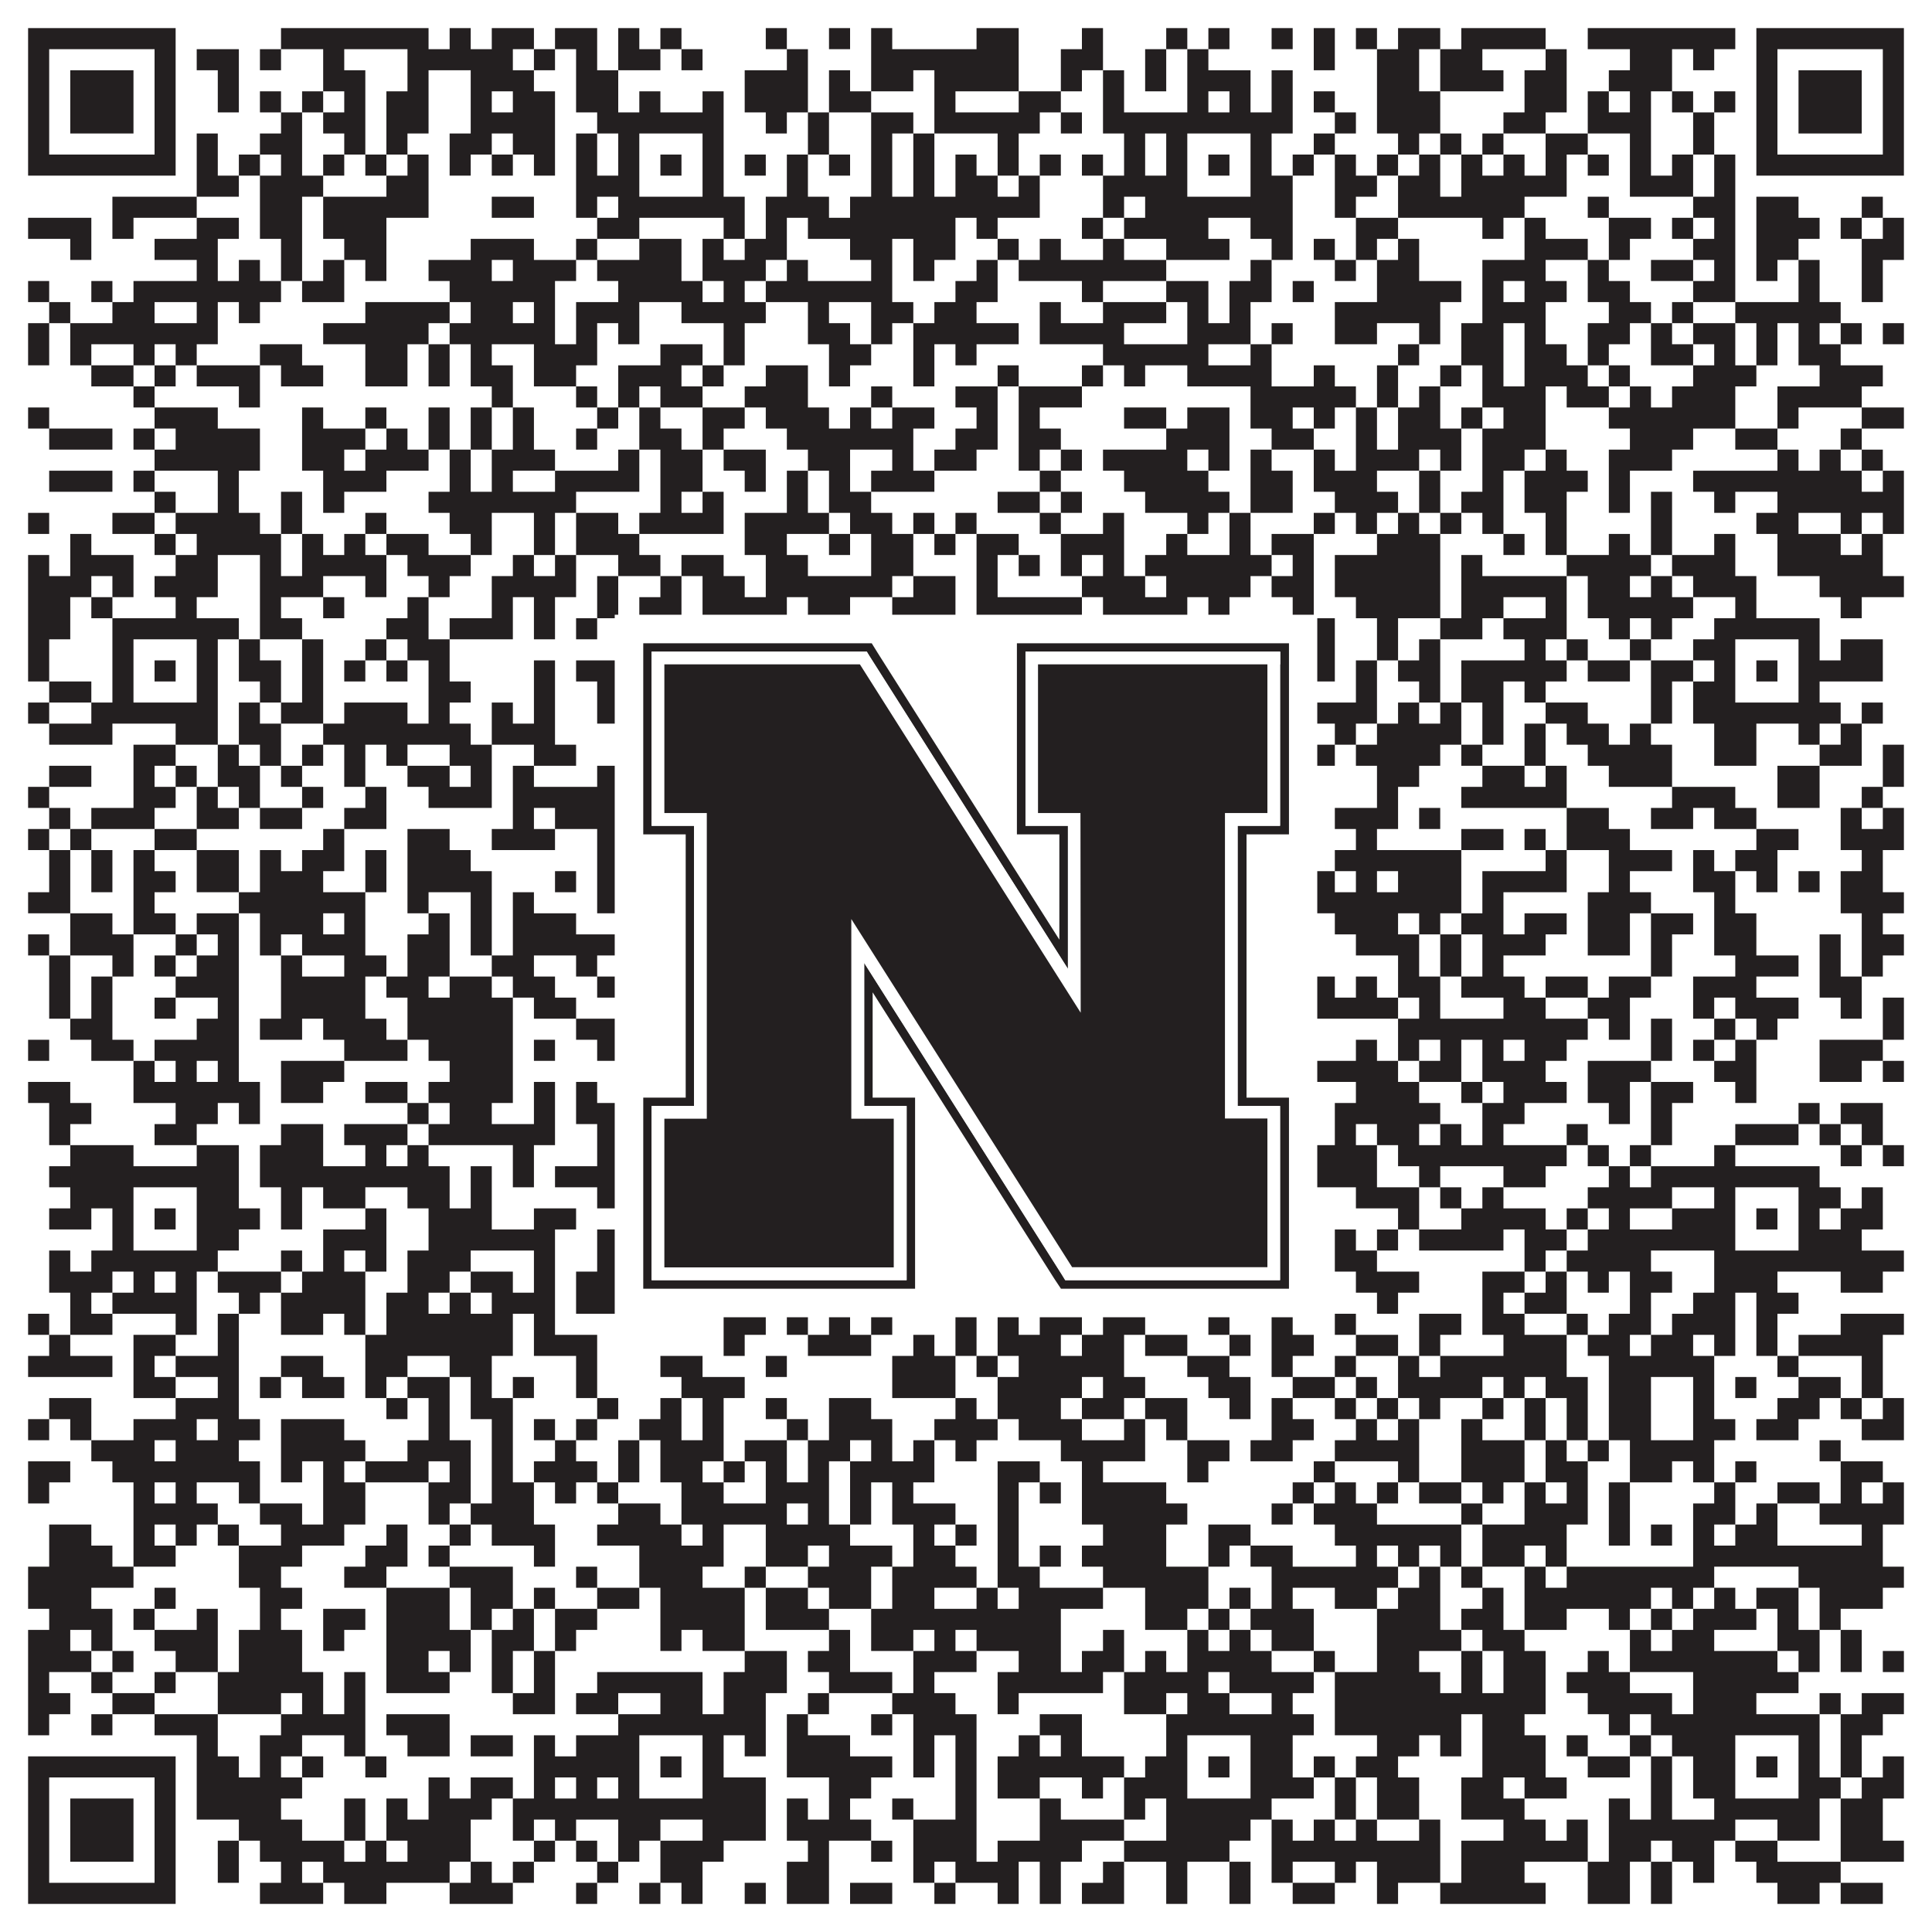 <?xml version="1.0"?>
<svg xmlns="http://www.w3.org/2000/svg" xmlns:xlink="http://www.w3.org/1999/xlink" version="1.1" width="1100px" height="1100px" viewBox="0 0 1100 1100"><rect x="0" y="0" width="1100" height="1100" fill="#ffffff" fill-opacity="1"/><path fill="#231f20" fill-opacity="1" d="M16,16L100,16L100,28L16,28ZM160,16L244,16L244,28L160,28ZM256,16L268,16L268,28L256,28ZM280,16L304,16L304,28L280,28ZM316,16L340,16L340,28L316,28ZM352,16L364,16L364,28L352,28ZM376,16L388,16L388,28L376,28ZM436,16L448,16L448,28L436,28ZM472,16L484,16L484,28L472,28ZM496,16L508,16L508,28L496,28ZM556,16L580,16L580,28L556,28ZM616,16L628,16L628,28L616,28ZM664,16L676,16L676,28L664,28ZM688,16L700,16L700,28L688,28ZM724,16L736,16L736,28L724,28ZM748,16L760,16L760,28L748,28ZM772,16L784,16L784,28L772,28ZM796,16L820,16L820,28L796,28ZM832,16L880,16L880,28L832,28ZM904,16L988,16L988,28L904,28ZM1000,16L1084,16L1084,28L1000,28ZM16,28L28,28L28,40L16,40ZM88,28L100,28L100,40L88,40ZM112,28L136,28L136,40L112,40ZM148,28L160,28L160,40L148,40ZM184,28L196,28L196,40L184,40ZM232,28L292,28L292,40L232,40ZM304,28L316,28L316,40L304,40ZM328,28L340,28L340,40L328,40ZM352,28L376,28L376,40L352,40ZM388,28L400,28L400,40L388,40ZM448,28L460,28L460,40L448,40ZM496,28L580,28L580,40L496,40ZM604,28L628,28L628,40L604,40ZM652,28L664,28L664,40L652,40ZM676,28L688,28L688,40L676,40ZM748,28L760,28L760,40L748,40ZM784,28L808,28L808,40L784,40ZM820,28L844,28L844,40L820,40ZM880,28L892,28L892,40L880,40ZM928,28L952,28L952,40L928,40ZM964,28L976,28L976,40L964,40ZM1000,28L1012,28L1012,40L1000,40ZM1072,28L1084,28L1084,40L1072,40ZM16,40L28,40L28,52L16,52ZM40,40L76,40L76,52L40,52ZM88,40L100,40L100,52L88,52ZM124,40L136,40L136,52L124,52ZM184,40L208,40L208,52L184,52ZM232,40L244,40L244,52L232,52ZM268,40L304,40L304,52L268,52ZM328,40L352,40L352,52L328,52ZM424,40L460,40L460,52L424,52ZM472,40L484,40L484,52L472,52ZM496,40L520,40L520,52L496,52ZM532,40L580,40L580,52L532,52ZM604,40L616,40L616,52L604,52ZM628,40L640,40L640,52L628,52ZM652,40L664,40L664,52L652,52ZM676,40L712,40L712,52L676,52ZM724,40L736,40L736,52L724,52ZM784,40L808,40L808,52L784,52ZM820,40L856,40L856,52L820,52ZM868,40L892,40L892,52L868,52ZM916,40L952,40L952,52L916,52ZM1000,40L1012,40L1012,52L1000,52ZM1024,40L1060,40L1060,52L1024,52ZM1072,40L1084,40L1084,52L1072,52ZM16,52L28,52L28,64L16,64ZM40,52L76,52L76,64L40,64ZM88,52L100,52L100,64L88,64ZM124,52L136,52L136,64L124,64ZM148,52L160,52L160,64L148,64ZM172,52L184,52L184,64L172,64ZM196,52L208,52L208,64L196,64ZM220,52L244,52L244,64L220,64ZM268,52L280,52L280,64L268,64ZM292,52L316,52L316,64L292,64ZM328,52L352,52L352,64L328,64ZM364,52L376,52L376,64L364,64ZM400,52L412,52L412,64L400,64ZM424,52L460,52L460,64L424,64ZM472,52L496,52L496,64L472,64ZM532,52L544,52L544,64L532,64ZM580,52L604,52L604,64L580,64ZM628,52L640,52L640,64L628,64ZM676,52L688,52L688,64L676,64ZM700,52L712,52L712,64L700,64ZM724,52L736,52L736,64L724,64ZM748,52L760,52L760,64L748,64ZM784,52L820,52L820,64L784,64ZM868,52L892,52L892,64L868,64ZM904,52L916,52L916,64L904,64ZM928,52L940,52L940,64L928,64ZM952,52L964,52L964,64L952,64ZM976,52L988,52L988,64L976,64ZM1000,52L1012,52L1012,64L1000,64ZM1024,52L1060,52L1060,64L1024,64ZM1072,52L1084,52L1084,64L1072,64ZM16,64L28,64L28,76L16,76ZM40,64L76,64L76,76L40,76ZM88,64L100,64L100,76L88,76ZM160,64L172,64L172,76L160,76ZM184,64L208,64L208,76L184,76ZM220,64L244,64L244,76L220,76ZM268,64L316,64L316,76L268,76ZM340,64L412,64L412,76L340,76ZM436,64L448,64L448,76L436,76ZM460,64L472,64L472,76L460,76ZM496,64L520,64L520,76L496,76ZM532,64L592,64L592,76L532,76ZM604,64L616,64L616,76L604,76ZM628,64L736,64L736,76L628,76ZM760,64L772,64L772,76L760,76ZM784,64L820,64L820,76L784,76ZM856,64L880,64L880,76L856,76ZM904,64L940,64L940,76L904,76ZM964,64L976,64L976,76L964,76ZM1000,64L1012,64L1012,76L1000,76ZM1024,64L1060,64L1060,76L1024,76ZM1072,64L1084,64L1084,76L1072,76ZM16,76L28,76L28,88L16,88ZM88,76L100,76L100,88L88,88ZM112,76L124,76L124,88L112,88ZM148,76L172,76L172,88L148,88ZM196,76L208,76L208,88L196,88ZM220,76L232,76L232,88L220,88ZM256,76L280,76L280,88L256,88ZM292,76L316,76L316,88L292,88ZM328,76L340,76L340,88L328,88ZM352,76L364,76L364,88L352,88ZM400,76L412,76L412,88L400,88ZM460,76L472,76L472,88L460,88ZM496,76L508,76L508,88L496,88ZM520,76L532,76L532,88L520,88ZM568,76L580,76L580,88L568,88ZM640,76L652,76L652,88L640,88ZM664,76L676,76L676,88L664,88ZM712,76L724,76L724,88L712,88ZM748,76L760,76L760,88L748,88ZM796,76L808,76L808,88L796,88ZM820,76L832,76L832,88L820,88ZM844,76L856,76L856,88L844,88ZM880,76L904,76L904,88L880,88ZM928,76L940,76L940,88L928,88ZM964,76L976,76L976,88L964,88ZM1000,76L1012,76L1012,88L1000,88ZM1072,76L1084,76L1084,88L1072,88ZM16,88L100,88L100,100L16,100ZM112,88L124,88L124,100L112,100ZM136,88L148,88L148,100L136,100ZM160,88L172,88L172,100L160,100ZM184,88L196,88L196,100L184,100ZM208,88L220,88L220,100L208,100ZM232,88L244,88L244,100L232,100ZM256,88L268,88L268,100L256,100ZM280,88L292,88L292,100L280,100ZM304,88L316,88L316,100L304,100ZM328,88L340,88L340,100L328,100ZM352,88L364,88L364,100L352,100ZM376,88L388,88L388,100L376,100ZM400,88L412,88L412,100L400,100ZM424,88L436,88L436,100L424,100ZM448,88L460,88L460,100L448,100ZM472,88L484,88L484,100L472,100ZM496,88L508,88L508,100L496,100ZM520,88L532,88L532,100L520,100ZM544,88L556,88L556,100L544,100ZM568,88L580,88L580,100L568,100ZM592,88L604,88L604,100L592,100ZM616,88L628,88L628,100L616,100ZM640,88L652,88L652,100L640,100ZM664,88L676,88L676,100L664,100ZM688,88L700,88L700,100L688,100ZM712,88L724,88L724,100L712,100ZM736,88L748,88L748,100L736,100ZM760,88L772,88L772,100L760,100ZM784,88L796,88L796,100L784,100ZM808,88L820,88L820,100L808,100ZM832,88L844,88L844,100L832,100ZM856,88L868,88L868,100L856,100ZM880,88L892,88L892,100L880,100ZM904,88L916,88L916,100L904,100ZM928,88L940,88L940,100L928,100ZM952,88L964,88L964,100L952,100ZM976,88L988,88L988,100L976,100ZM1000,88L1084,88L1084,100L1000,100ZM112,100L136,100L136,112L112,112ZM148,100L184,100L184,112L148,112ZM220,100L244,100L244,112L220,112ZM328,100L364,100L364,112L328,112ZM400,100L412,100L412,112L400,112ZM448,100L460,100L460,112L448,112ZM496,100L508,100L508,112L496,112ZM520,100L532,100L532,112L520,112ZM544,100L568,100L568,112L544,112ZM580,100L592,100L592,112L580,112ZM628,100L676,100L676,112L628,112ZM712,100L736,100L736,112L712,112ZM760,100L784,100L784,112L760,112ZM796,100L820,100L820,112L796,112ZM832,100L892,100L892,112L832,112ZM928,100L964,100L964,112L928,112ZM976,100L988,100L988,112L976,112ZM64,112L112,112L112,124L64,124ZM148,112L172,112L172,124L148,124ZM184,112L244,112L244,124L184,124ZM280,112L304,112L304,124L280,124ZM328,112L340,112L340,124L328,124ZM352,112L424,112L424,124L352,124ZM436,112L472,112L472,124L436,124ZM484,112L592,112L592,124L484,124ZM628,112L640,112L640,124L628,124ZM652,112L736,112L736,124L652,124ZM760,112L772,112L772,124L760,124ZM796,112L868,112L868,124L796,124ZM904,112L916,112L916,124L904,124ZM964,112L988,112L988,124L964,124ZM1000,112L1024,112L1024,124L1000,124ZM1060,112L1072,112L1072,124L1060,124ZM16,124L52,124L52,136L16,136ZM64,124L76,124L76,136L64,136ZM112,124L136,124L136,136L112,136ZM148,124L172,124L172,136L148,136ZM184,124L220,124L220,136L184,136ZM340,124L364,124L364,136L340,136ZM412,124L424,124L424,136L412,136ZM436,124L448,124L448,136L436,136ZM460,124L544,124L544,136L460,136ZM556,124L568,124L568,136L556,136ZM616,124L628,124L628,136L616,136ZM640,124L688,124L688,136L640,136ZM712,124L736,124L736,136L712,136ZM772,124L796,124L796,136L772,136ZM844,124L856,124L856,136L844,136ZM868,124L880,124L880,136L868,136ZM916,124L940,124L940,136L916,136ZM952,124L964,124L964,136L952,136ZM976,124L988,124L988,136L976,136ZM1000,124L1036,124L1036,136L1000,136ZM1048,124L1060,124L1060,136L1048,136ZM1072,124L1084,124L1084,136L1072,136ZM40,136L52,136L52,148L40,148ZM88,136L124,136L124,148L88,148ZM160,136L172,136L172,148L160,148ZM196,136L220,136L220,148L196,148ZM268,136L304,136L304,148L268,148ZM328,136L340,136L340,148L328,148ZM364,136L388,136L388,148L364,148ZM400,136L412,136L412,148L400,148ZM424,136L448,136L448,148L424,148ZM484,136L508,136L508,148L484,148ZM520,136L544,136L544,148L520,148ZM568,136L580,136L580,148L568,148ZM592,136L604,136L604,148L592,148ZM628,136L640,136L640,148L628,148ZM664,136L700,136L700,148L664,148ZM724,136L736,136L736,148L724,148ZM748,136L760,136L760,148L748,148ZM772,136L784,136L784,148L772,148ZM796,136L808,136L808,148L796,148ZM868,136L904,136L904,148L868,148ZM916,136L928,136L928,148L916,148ZM964,136L988,136L988,148L964,148ZM1000,136L1024,136L1024,148L1000,148ZM1060,136L1084,136L1084,148L1060,148ZM112,148L124,148L124,160L112,160ZM136,148L148,148L148,160L136,160ZM160,148L172,148L172,160L160,160ZM184,148L196,148L196,160L184,160ZM208,148L220,148L220,160L208,160ZM244,148L280,148L280,160L244,160ZM292,148L328,148L328,160L292,160ZM340,148L388,148L388,160L340,160ZM400,148L436,148L436,160L400,160ZM448,148L460,148L460,160L448,160ZM496,148L508,148L508,160L496,160ZM520,148L532,148L532,160L520,160ZM556,148L568,148L568,160L556,160ZM580,148L664,148L664,160L580,160ZM712,148L724,148L724,160L712,160ZM760,148L772,148L772,160L760,160ZM784,148L808,148L808,160L784,160ZM844,148L880,148L880,160L844,160ZM904,148L916,148L916,160L904,160ZM940,148L964,148L964,160L940,160ZM976,148L988,148L988,160L976,160ZM1000,148L1012,148L1012,160L1000,160ZM1024,148L1036,148L1036,160L1024,160ZM1060,148L1072,148L1072,160L1060,160ZM16,160L28,160L28,172L16,172ZM52,160L64,160L64,172L52,172ZM76,160L160,160L160,172L76,172ZM172,160L196,160L196,172L172,172ZM256,160L316,160L316,172L256,172ZM352,160L400,160L400,172L352,172ZM412,160L424,160L424,172L412,172ZM436,160L508,160L508,172L436,172ZM544,160L568,160L568,172L544,172ZM616,160L628,160L628,172L616,172ZM664,160L688,160L688,172L664,172ZM700,160L724,160L724,172L700,172ZM736,160L748,160L748,172L736,172ZM784,160L832,160L832,172L784,172ZM844,160L856,160L856,172L844,172ZM868,160L892,160L892,172L868,172ZM904,160L928,160L928,172L904,172ZM964,160L988,160L988,172L964,172ZM1024,160L1036,160L1036,172L1024,172ZM1060,160L1072,160L1072,172L1060,172ZM28,172L40,172L40,184L28,184ZM64,172L88,172L88,184L64,184ZM112,172L124,172L124,184L112,184ZM136,172L148,172L148,184L136,184ZM208,172L256,172L256,184L208,184ZM268,172L292,172L292,184L268,184ZM304,172L316,172L316,184L304,184ZM328,172L364,172L364,184L328,184ZM388,172L436,172L436,184L388,184ZM460,172L472,172L472,184L460,184ZM496,172L520,172L520,184L496,184ZM532,172L556,172L556,184L532,184ZM592,172L604,172L604,184L592,184ZM628,172L664,172L664,184L628,184ZM676,172L688,172L688,184L676,184ZM700,172L712,172L712,184L700,184ZM760,172L820,172L820,184L760,184ZM844,172L880,172L880,184L844,184ZM916,172L940,172L940,184L916,184ZM952,172L964,172L964,184L952,184ZM988,172L1048,172L1048,184L988,184ZM16,184L28,184L28,196L16,196ZM40,184L124,184L124,196L40,196ZM184,184L244,184L244,196L184,196ZM256,184L316,184L316,196L256,196ZM328,184L340,184L340,196L328,196ZM352,184L364,184L364,196L352,196ZM412,184L424,184L424,196L412,196ZM460,184L484,184L484,196L460,196ZM496,184L508,184L508,196L496,196ZM520,184L580,184L580,196L520,196ZM592,184L640,184L640,196L592,196ZM676,184L712,184L712,196L676,196ZM724,184L736,184L736,196L724,196ZM760,184L784,184L784,196L760,196ZM808,184L820,184L820,196L808,196ZM832,184L856,184L856,196L832,196ZM868,184L880,184L880,196L868,196ZM904,184L928,184L928,196L904,196ZM940,184L952,184L952,196L940,196ZM964,184L988,184L988,196L964,196ZM1000,184L1012,184L1012,196L1000,196ZM1024,184L1036,184L1036,196L1024,196ZM1048,184L1060,184L1060,196L1048,196ZM1072,184L1084,184L1084,196L1072,196ZM16,196L28,196L28,208L16,208ZM40,196L52,196L52,208L40,208ZM76,196L88,196L88,208L76,208ZM100,196L112,196L112,208L100,208ZM148,196L172,196L172,208L148,208ZM208,196L232,196L232,208L208,208ZM244,196L256,196L256,208L244,208ZM268,196L280,196L280,208L268,208ZM304,196L340,196L340,208L304,208ZM376,196L400,196L400,208L376,208ZM412,196L424,196L424,208L412,208ZM472,196L496,196L496,208L472,208ZM520,196L532,196L532,208L520,208ZM544,196L556,196L556,208L544,208ZM628,196L688,196L688,208L628,208ZM712,196L724,196L724,208L712,208ZM796,196L808,196L808,208L796,208ZM832,196L856,196L856,208L832,208ZM868,196L892,196L892,208L868,208ZM904,196L916,196L916,208L904,208ZM940,196L964,196L964,208L940,208ZM976,196L988,196L988,208L976,208ZM1000,196L1012,196L1012,208L1000,208ZM1024,196L1048,196L1048,208L1024,208ZM52,208L76,208L76,220L52,220ZM88,208L100,208L100,220L88,220ZM112,208L148,208L148,220L112,220ZM160,208L184,208L184,220L160,220ZM208,208L232,208L232,220L208,220ZM244,208L256,208L256,220L244,220ZM268,208L292,208L292,220L268,220ZM304,208L328,208L328,220L304,220ZM352,208L388,208L388,220L352,220ZM400,208L412,208L412,220L400,220ZM436,208L460,208L460,220L436,220ZM472,208L484,208L484,220L472,220ZM520,208L532,208L532,220L520,220ZM568,208L580,208L580,220L568,220ZM616,208L628,208L628,220L616,220ZM640,208L652,208L652,220L640,220ZM676,208L724,208L724,220L676,220ZM748,208L760,208L760,220L748,220ZM784,208L796,208L796,220L784,220ZM820,208L832,208L832,220L820,220ZM844,208L856,208L856,220L844,220ZM868,208L904,208L904,220L868,220ZM916,208L928,208L928,220L916,220ZM964,208L1000,208L1000,220L964,220ZM1036,208L1072,208L1072,220L1036,220ZM76,220L88,220L88,232L76,232ZM136,220L148,220L148,232L136,232ZM280,220L292,220L292,232L280,232ZM328,220L340,220L340,232L328,232ZM352,220L364,220L364,232L352,232ZM376,220L400,220L400,232L376,232ZM424,220L460,220L460,232L424,232ZM496,220L508,220L508,232L496,232ZM544,220L568,220L568,232L544,232ZM580,220L616,220L616,232L580,232ZM712,220L772,220L772,232L712,232ZM784,220L796,220L796,232L784,232ZM808,220L820,220L820,232L808,232ZM844,220L880,220L880,232L844,232ZM892,220L916,220L916,232L892,232ZM928,220L940,220L940,232L928,232ZM952,220L988,220L988,232L952,232ZM1012,220L1060,220L1060,232L1012,232ZM16,232L28,232L28,244L16,244ZM88,232L124,232L124,244L88,244ZM172,232L184,232L184,244L172,244ZM208,232L220,232L220,244L208,244ZM244,232L256,232L256,244L244,244ZM268,232L280,232L280,244L268,244ZM292,232L304,232L304,244L292,244ZM340,232L352,232L352,244L340,244ZM364,232L376,232L376,244L364,244ZM400,232L424,232L424,244L400,244ZM436,232L472,232L472,244L436,244ZM484,232L496,232L496,244L484,244ZM508,232L532,232L532,244L508,244ZM556,232L568,232L568,244L556,244ZM580,232L592,232L592,244L580,244ZM640,232L664,232L664,244L640,244ZM676,232L700,232L700,244L676,244ZM712,232L736,232L736,244L712,244ZM748,232L760,232L760,244L748,244ZM772,232L784,232L784,244L772,244ZM796,232L820,232L820,244L796,244ZM832,232L844,232L844,244L832,244ZM856,232L880,232L880,244L856,244ZM916,232L988,232L988,244L916,244ZM1012,232L1024,232L1024,244L1012,244ZM1060,232L1084,232L1084,244L1060,244ZM28,244L64,244L64,256L28,256ZM76,244L88,244L88,256L76,256ZM100,244L148,244L148,256L100,256ZM172,244L208,244L208,256L172,256ZM220,244L232,244L232,256L220,256ZM244,244L256,244L256,256L244,256ZM268,244L280,244L280,256L268,256ZM292,244L304,244L304,256L292,256ZM328,244L340,244L340,256L328,256ZM364,244L388,244L388,256L364,256ZM400,244L412,244L412,256L400,256ZM448,244L520,244L520,256L448,256ZM544,244L568,244L568,256L544,256ZM580,244L604,244L604,256L580,256ZM664,244L700,244L700,256L664,256ZM724,244L748,244L748,256L724,256ZM772,244L784,244L784,256L772,256ZM796,244L832,244L832,256L796,256ZM844,244L880,244L880,256L844,256ZM928,244L964,244L964,256L928,256ZM988,244L1012,244L1012,256L988,256ZM1048,244L1060,244L1060,256L1048,256ZM88,256L148,256L148,268L88,268ZM172,256L196,256L196,268L172,268ZM208,256L244,256L244,268L208,268ZM256,256L268,256L268,268L256,268ZM280,256L316,256L316,268L280,268ZM352,256L364,256L364,268L352,268ZM376,256L400,256L400,268L376,268ZM412,256L436,256L436,268L412,268ZM460,256L484,256L484,268L460,268ZM508,256L520,256L520,268L508,268ZM532,256L556,256L556,268L532,268ZM580,256L592,256L592,268L580,268ZM604,256L616,256L616,268L604,268ZM628,256L676,256L676,268L628,268ZM688,256L700,256L700,268L688,268ZM712,256L724,256L724,268L712,268ZM748,256L760,256L760,268L748,268ZM772,256L808,256L808,268L772,268ZM820,256L832,256L832,268L820,268ZM844,256L868,256L868,268L844,268ZM880,256L892,256L892,268L880,268ZM916,256L952,256L952,268L916,268ZM1012,256L1024,256L1024,268L1012,268ZM1036,256L1048,256L1048,268L1036,268ZM1060,256L1072,256L1072,268L1060,268ZM28,268L64,268L64,280L28,280ZM76,268L88,268L88,280L76,280ZM124,268L136,268L136,280L124,280ZM184,268L220,268L220,280L184,280ZM256,268L268,268L268,280L256,280ZM280,268L292,268L292,280L280,280ZM316,268L364,268L364,280L316,280ZM376,268L400,268L400,280L376,280ZM424,268L436,268L436,280L424,280ZM448,268L460,268L460,280L448,280ZM472,268L484,268L484,280L472,280ZM496,268L532,268L532,280L496,280ZM592,268L604,268L604,280L592,280ZM640,268L688,268L688,280L640,280ZM712,268L736,268L736,280L712,280ZM748,268L784,268L784,280L748,280ZM808,268L820,268L820,280L808,280ZM844,268L856,268L856,280L844,280ZM868,268L904,268L904,280L868,280ZM916,268L928,268L928,280L916,280ZM964,268L1060,268L1060,280L964,280ZM1072,268L1084,268L1084,280L1072,280ZM88,280L100,280L100,292L88,292ZM124,280L136,280L136,292L124,292ZM160,280L172,280L172,292L160,292ZM184,280L196,280L196,292L184,292ZM244,280L328,280L328,292L244,292ZM376,280L388,280L388,292L376,292ZM400,280L412,280L412,292L400,292ZM448,280L460,280L460,292L448,292ZM472,280L496,280L496,292L472,292ZM568,280L592,280L592,292L568,292ZM604,280L616,280L616,292L604,292ZM652,280L700,280L700,292L652,292ZM712,280L736,280L736,292L712,292ZM760,280L796,280L796,292L760,292ZM808,280L820,280L820,292L808,292ZM832,280L856,280L856,292L832,292ZM868,280L892,280L892,292L868,292ZM916,280L928,280L928,292L916,292ZM940,280L952,280L952,292L940,292ZM976,280L988,280L988,292L976,292ZM1012,280L1084,280L1084,292L1012,292ZM16,292L28,292L28,304L16,304ZM64,292L88,292L88,304L64,304ZM100,292L148,292L148,304L100,304ZM160,292L172,292L172,304L160,304ZM208,292L220,292L220,304L208,304ZM256,292L280,292L280,304L256,304ZM304,292L316,292L316,304L304,304ZM328,292L352,292L352,304L328,304ZM364,292L412,292L412,304L364,304ZM424,292L472,292L472,304L424,304ZM484,292L508,292L508,304L484,304ZM520,292L532,292L532,304L520,304ZM544,292L556,292L556,304L544,304ZM592,292L604,292L604,304L592,304ZM628,292L640,292L640,304L628,304ZM676,292L688,292L688,304L676,304ZM700,292L712,292L712,304L700,304ZM748,292L760,292L760,304L748,304ZM772,292L784,292L784,304L772,304ZM796,292L808,292L808,304L796,304ZM820,292L832,292L832,304L820,304ZM844,292L856,292L856,304L844,304ZM880,292L892,292L892,304L880,304ZM940,292L952,292L952,304L940,304ZM1000,292L1024,292L1024,304L1000,304ZM1048,292L1060,292L1060,304L1048,304ZM1072,292L1084,292L1084,304L1072,304ZM40,304L52,304L52,316L40,316ZM88,304L100,304L100,316L88,316ZM112,304L160,304L160,316L112,316ZM172,304L184,304L184,316L172,316ZM196,304L208,304L208,316L196,316ZM220,304L244,304L244,316L220,316ZM268,304L280,304L280,316L268,316ZM304,304L316,304L316,316L304,316ZM328,304L364,304L364,316L328,316ZM424,304L448,304L448,316L424,316ZM472,304L484,304L484,316L472,316ZM496,304L520,304L520,316L496,316ZM532,304L544,304L544,316L532,316ZM556,304L580,304L580,316L556,316ZM604,304L640,304L640,316L604,316ZM664,304L676,304L676,316L664,316ZM700,304L712,304L712,316L700,316ZM724,304L748,304L748,316L724,316ZM784,304L820,304L820,316L784,316ZM856,304L868,304L868,316L856,316ZM880,304L892,304L892,316L880,316ZM916,304L928,304L928,316L916,316ZM940,304L952,304L952,316L940,316ZM976,304L988,304L988,316L976,316ZM1012,304L1048,304L1048,316L1012,316ZM1060,304L1072,304L1072,316L1060,316ZM16,316L28,316L28,328L16,328ZM40,316L76,316L76,328L40,328ZM100,316L124,316L124,328L100,328ZM148,316L160,316L160,328L148,328ZM172,316L220,316L220,328L172,328ZM232,316L268,316L268,328L232,328ZM292,316L304,316L304,328L292,328ZM316,316L328,316L328,328L316,328ZM352,316L376,316L376,328L352,328ZM388,316L412,316L412,328L388,328ZM436,316L460,316L460,328L436,328ZM496,316L520,316L520,328L496,328ZM556,316L568,316L568,328L556,328ZM580,316L592,316L592,328L580,328ZM604,316L616,316L616,328L604,328ZM628,316L640,316L640,328L628,328ZM652,316L724,316L724,328L652,328ZM736,316L748,316L748,328L736,328ZM760,316L820,316L820,328L760,328ZM832,316L844,316L844,328L832,328ZM892,316L940,316L940,328L892,328ZM952,316L988,316L988,328L952,328ZM1012,316L1072,316L1072,328L1012,328ZM16,328L52,328L52,340L16,340ZM64,328L76,328L76,340L64,340ZM88,328L124,328L124,340L88,340ZM148,328L184,328L184,340L148,340ZM208,328L220,328L220,340L208,340ZM244,328L256,328L256,340L244,340ZM280,328L328,328L328,340L280,340ZM340,328L352,328L352,340L340,340ZM376,328L388,328L388,340L376,340ZM400,328L424,328L424,340L400,340ZM436,328L508,328L508,340L436,340ZM520,328L544,328L544,340L520,340ZM556,328L568,328L568,340L556,340ZM616,328L652,328L652,340L616,340ZM664,328L712,328L712,340L664,340ZM724,328L748,328L748,340L724,340ZM760,328L820,328L820,340L760,340ZM832,328L892,328L892,340L832,340ZM904,328L928,328L928,340L904,340ZM940,328L952,328L952,340L940,340ZM964,328L1000,328L1000,340L964,340ZM1036,328L1084,328L1084,340L1036,340ZM16,340L40,340L40,352L16,352ZM52,340L64,340L64,352L52,352ZM100,340L112,340L112,352L100,352ZM148,340L160,340L160,352L148,352ZM184,340L196,340L196,352L184,352ZM232,340L244,340L244,352L232,352ZM280,340L292,340L292,352L280,352ZM304,340L316,340L316,352L304,352ZM340,340L352,340L352,352L340,352ZM364,340L388,340L388,352L364,352ZM400,340L448,340L448,352L400,352ZM460,340L484,340L484,352L460,352ZM508,340L544,340L544,352L508,352ZM556,340L616,340L616,352L556,352ZM628,340L676,340L676,352L628,352ZM688,340L700,340L700,352L688,352ZM736,340L748,340L748,352L736,352ZM772,340L820,340L820,352L772,352ZM832,340L856,340L856,352L832,352ZM880,340L892,340L892,352L880,352ZM904,340L964,340L964,352L904,352ZM988,340L1000,340L1000,352L988,352ZM1048,340L1060,340L1060,352L1048,352ZM16,352L40,352L40,364L16,364ZM64,352L136,352L136,364L64,364ZM148,352L172,352L172,364L148,364ZM220,352L244,352L244,364L220,364ZM256,352L292,352L292,364L256,364ZM304,352L316,352L316,364L304,364ZM328,352L340,352L340,364L328,364ZM352,352L412,352L412,364L352,364ZM460,352L484,352L484,364L460,364ZM520,352L568,352L568,364L520,364ZM580,352L640,352L640,364L580,364ZM664,352L760,352L760,364L664,364ZM784,352L796,352L796,364L784,364ZM820,352L844,352L844,364L820,364ZM856,352L892,352L892,364L856,364ZM916,352L928,352L928,364L916,364ZM940,352L952,352L952,364L940,364ZM976,352L1036,352L1036,364L976,364ZM16,364L28,364L28,376L16,376ZM64,364L76,364L76,376L64,376ZM112,364L124,364L124,376L112,376ZM136,364L148,364L148,376L136,376ZM172,364L184,364L184,376L172,376ZM208,364L220,364L220,376L208,376ZM232,364L256,364L256,376L232,376ZM352,364L364,364L364,376L352,376ZM400,364L460,364L460,376L400,376ZM484,364L496,364L496,376L484,376ZM508,364L532,364L532,376L508,376ZM556,364L568,364L568,376L556,376ZM592,364L640,364L640,376L592,376ZM664,364L676,364L676,376L664,376ZM712,364L736,364L736,376L712,376ZM748,364L760,364L760,376L748,376ZM784,364L796,364L796,376L784,376ZM808,364L820,364L820,376L808,376ZM868,364L880,364L880,376L868,376ZM892,364L904,364L904,376L892,376ZM928,364L940,364L940,376L928,376ZM964,364L988,364L988,376L964,376ZM1024,364L1036,364L1036,376L1024,376ZM1048,364L1072,364L1072,376L1048,376ZM16,376L28,376L28,388L16,388ZM64,376L76,376L76,388L64,388ZM88,376L100,376L100,388L88,388ZM112,376L124,376L124,388L112,388ZM136,376L160,376L160,388L136,388ZM172,376L184,376L184,388L172,388ZM196,376L208,376L208,388L196,388ZM220,376L232,376L232,388L220,388ZM244,376L256,376L256,388L244,388ZM304,376L316,376L316,388L304,388ZM328,376L364,376L364,388L328,388ZM376,376L388,376L388,388L376,388ZM400,376L424,376L424,388L400,388ZM436,376L448,376L448,388L436,388ZM496,376L532,376L532,388L496,388ZM556,376L568,376L568,388L556,388ZM616,376L628,376L628,388L616,388ZM652,376L676,376L676,388L652,388ZM688,376L700,376L700,388L688,388ZM712,376L736,376L736,388L712,388ZM748,376L760,376L760,388L748,388ZM772,376L784,376L784,388L772,388ZM796,376L820,376L820,388L796,388ZM832,376L892,376L892,388L832,388ZM904,376L928,376L928,388L904,388ZM940,376L964,376L964,388L940,388ZM976,376L988,376L988,388L976,388ZM1000,376L1012,376L1012,388L1000,388ZM1024,376L1072,376L1072,388L1024,388ZM28,388L52,388L52,400L28,400ZM64,388L76,388L76,400L64,400ZM112,388L124,388L124,400L112,400ZM148,388L160,388L160,400L148,400ZM172,388L184,388L184,400L172,400ZM244,388L268,388L268,400L244,400ZM304,388L316,388L316,400L304,400ZM340,388L364,388L364,400L340,400ZM400,388L412,388L412,400L400,400ZM436,388L448,388L448,400L436,400ZM472,388L484,388L484,400L472,400ZM508,388L520,388L520,400L508,400ZM556,388L568,388L568,400L556,400ZM604,388L628,388L628,400L604,400ZM640,388L652,388L652,400L640,400ZM664,388L676,388L676,400L664,400ZM712,388L724,388L724,400L712,400ZM772,388L784,388L784,400L772,400ZM808,388L820,388L820,400L808,400ZM832,388L856,388L856,400L832,400ZM868,388L880,388L880,400L868,400ZM940,388L952,388L952,400L940,400ZM964,388L988,388L988,400L964,400ZM1024,388L1036,388L1036,400L1024,400ZM16,400L28,400L28,412L16,412ZM52,400L124,400L124,412L52,412ZM136,400L148,400L148,412L136,412ZM160,400L184,400L184,412L160,412ZM196,400L232,400L232,412L196,412ZM244,400L256,400L256,412L244,412ZM280,400L292,400L292,412L280,412ZM304,400L316,400L316,412L304,412ZM340,400L412,400L412,412L340,412ZM460,400L472,400L472,412L460,412ZM484,400L496,400L496,412L484,412ZM508,400L532,400L532,412L508,412ZM544,400L556,400L556,412L544,412ZM580,400L616,400L616,412L580,412ZM628,400L652,400L652,412L628,412ZM664,400L724,400L724,412L664,412ZM748,400L784,400L784,412L748,412ZM796,400L808,400L808,412L796,412ZM820,400L832,400L832,412L820,412ZM844,400L856,400L856,412L844,412ZM880,400L904,400L904,412L880,412ZM940,400L952,400L952,412L940,412ZM964,400L1048,400L1048,412L964,412ZM1060,400L1072,400L1072,412L1060,412ZM28,412L64,412L64,424L28,424ZM100,412L124,412L124,424L100,424ZM136,412L160,412L160,424L136,424ZM184,412L268,412L268,424L184,424ZM280,412L316,412L316,424L280,424ZM376,412L400,412L400,424L376,424ZM412,412L424,412L424,424L412,424ZM436,412L472,412L472,424L436,424ZM496,412L508,412L508,424L496,424ZM520,412L568,412L568,424L520,424ZM580,412L628,412L628,424L580,424ZM664,412L712,412L712,424L664,424ZM760,412L772,412L772,424L760,424ZM784,412L832,412L832,424L784,424ZM844,412L856,412L856,424L844,424ZM868,412L880,412L880,424L868,424ZM892,412L916,412L916,424L892,424ZM928,412L940,412L940,424L928,424ZM976,412L1000,412L1000,424L976,424ZM1024,412L1036,412L1036,424L1024,424ZM1048,412L1060,412L1060,424L1048,424ZM76,424L100,424L100,436L76,436ZM124,424L136,424L136,436L124,436ZM148,424L160,424L160,436L148,436ZM172,424L184,424L184,436L172,436ZM196,424L208,424L208,436L196,436ZM220,424L232,424L232,436L220,436ZM256,424L280,424L280,436L256,436ZM304,424L328,424L328,436L304,436ZM376,424L400,424L400,436L376,436ZM412,424L436,424L436,436L412,436ZM448,424L460,424L460,436L448,436ZM472,424L532,424L532,436L472,436ZM544,424L568,424L568,436L544,436ZM604,424L616,424L616,436L604,436ZM628,424L640,424L640,436L628,436ZM688,424L736,424L736,436L688,436ZM748,424L760,424L760,436L748,436ZM772,424L820,424L820,436L772,436ZM832,424L844,424L844,436L832,436ZM868,424L880,424L880,436L868,436ZM904,424L952,424L952,436L904,436ZM976,424L1000,424L1000,436L976,436ZM1036,424L1060,424L1060,436L1036,436ZM1072,424L1084,424L1084,436L1072,436ZM28,436L52,436L52,448L28,448ZM76,436L88,436L88,448L76,448ZM100,436L112,436L112,448L100,448ZM124,436L148,436L148,448L124,448ZM160,436L172,436L172,448L160,448ZM196,436L208,436L208,448L196,448ZM232,436L256,436L256,448L232,448ZM268,436L280,436L280,448L268,448ZM292,436L304,436L304,448L292,448ZM340,436L352,436L352,448L340,448ZM412,436L436,436L436,448L412,448ZM484,436L520,436L520,448L484,448ZM532,436L556,436L556,448L532,448ZM580,436L604,436L604,448L580,448ZM628,436L676,436L676,448L628,448ZM736,436L748,436L748,448L736,448ZM784,436L808,436L808,448L784,448ZM844,436L868,436L868,448L844,448ZM880,436L892,436L892,448L880,448ZM916,436L952,436L952,448L916,448ZM1012,436L1036,436L1036,448L1012,448ZM1072,436L1084,436L1084,448L1072,448ZM16,448L28,448L28,460L16,460ZM76,448L100,448L100,460L76,460ZM112,448L124,448L124,460L112,460ZM136,448L148,448L148,460L136,460ZM172,448L184,448L184,460L172,460ZM208,448L220,448L220,460L208,460ZM244,448L280,448L280,460L244,460ZM292,448L352,448L352,460L292,460ZM364,448L376,448L376,460L364,460ZM436,448L460,448L460,460L436,460ZM532,448L544,448L544,460L532,460ZM604,448L616,448L616,460L604,460ZM628,448L652,448L652,460L628,460ZM664,448L676,448L676,460L664,460ZM712,448L748,448L748,460L712,460ZM784,448L796,448L796,460L784,460ZM832,448L892,448L892,460L832,460ZM952,448L988,448L988,460L952,460ZM1012,448L1036,448L1036,460L1012,460ZM1060,448L1072,448L1072,460L1060,460ZM28,460L40,460L40,472L28,472ZM52,460L88,460L88,472L52,472ZM112,460L136,460L136,472L112,472ZM148,460L172,460L172,472L148,472ZM196,460L220,460L220,472L196,472ZM292,460L304,460L304,472L292,472ZM316,460L352,460L352,472L316,472ZM376,460L400,460L400,472L376,472ZM412,460L424,460L424,472L412,472ZM448,460L460,460L460,472L448,472ZM472,460L496,460L496,472L472,472ZM556,460L580,460L580,472L556,472ZM604,460L640,460L640,472L604,472ZM652,460L664,460L664,472L652,472ZM700,460L712,460L712,472L700,472ZM760,460L796,460L796,472L760,472ZM808,460L820,460L820,472L808,472ZM892,460L916,460L916,472L892,472ZM940,460L964,460L964,472L940,472ZM976,460L1000,460L1000,472L976,472ZM1048,460L1060,460L1060,472L1048,472ZM1072,460L1084,460L1084,472L1072,472ZM16,472L28,472L28,484L16,484ZM40,472L52,472L52,484L40,484ZM88,472L112,472L112,484L88,484ZM184,472L196,472L196,484L184,484ZM232,472L256,472L256,484L232,484ZM280,472L316,472L316,484L280,484ZM340,472L352,472L352,484L340,484ZM364,472L388,472L388,484L364,484ZM424,472L436,472L436,484L424,484ZM448,472L472,472L472,484L448,484ZM484,472L508,472L508,484L484,484ZM532,472L568,472L568,484L532,484ZM592,472L604,472L604,484L592,484ZM640,472L652,472L652,484L640,484ZM664,472L688,472L688,484L664,484ZM724,472L748,472L748,484L724,484ZM772,472L784,472L784,484L772,484ZM832,472L856,472L856,484L832,484ZM868,472L880,472L880,484L868,484ZM892,472L928,472L928,484L892,484ZM1000,472L1024,472L1024,484L1000,484ZM1048,472L1084,472L1084,484L1048,484ZM28,484L40,484L40,496L28,496ZM52,484L64,484L64,496L52,496ZM76,484L88,484L88,496L76,496ZM112,484L136,484L136,496L112,496ZM148,484L160,484L160,496L148,496ZM172,484L196,484L196,496L172,496ZM208,484L220,484L220,496L208,496ZM232,484L268,484L268,496L232,496ZM340,484L352,484L352,496L340,496ZM364,484L388,484L388,496L364,496ZM412,484L424,484L424,496L412,496ZM448,484L472,484L472,496L448,496ZM484,484L508,484L508,496L484,496ZM520,484L592,484L592,496L520,496ZM616,484L628,484L628,496L616,496ZM652,484L664,484L664,496L652,496ZM700,484L724,484L724,496L700,496ZM736,484L748,484L748,496L736,496ZM760,484L832,484L832,496L760,496ZM880,484L892,484L892,496L880,496ZM916,484L952,484L952,496L916,496ZM964,484L976,484L976,496L964,496ZM988,484L1012,484L1012,496L988,496ZM1060,484L1072,484L1072,496L1060,496ZM28,496L40,496L40,508L28,508ZM52,496L64,496L64,508L52,508ZM76,496L100,496L100,508L76,508ZM112,496L136,496L136,508L112,508ZM148,496L184,496L184,508L148,508ZM208,496L220,496L220,508L208,508ZM232,496L280,496L280,508L232,508ZM316,496L328,496L328,508L316,508ZM340,496L400,496L400,508L340,508ZM412,496L436,496L436,508L412,508ZM460,496L472,496L472,508L460,508ZM484,496L496,496L496,508L484,508ZM544,496L556,496L556,508L544,508ZM616,496L640,496L640,508L616,508ZM688,496L760,496L760,508L688,508ZM772,496L784,496L784,508L772,508ZM796,496L832,496L832,508L796,508ZM844,496L892,496L892,508L844,508ZM916,496L928,496L928,508L916,508ZM964,496L988,496L988,508L964,508ZM1000,496L1012,496L1012,508L1000,508ZM1024,496L1036,496L1036,508L1024,508ZM1048,496L1072,496L1072,508L1048,508ZM16,508L40,508L40,520L16,520ZM76,508L88,508L88,520L76,520ZM136,508L208,508L208,520L136,520ZM232,508L244,508L244,520L232,520ZM268,508L280,508L280,520L268,520ZM292,508L304,508L304,520L292,520ZM340,508L352,508L352,520L340,520ZM412,508L424,508L424,520L412,520ZM460,508L508,508L508,520L460,520ZM520,508L532,508L532,520L520,520ZM568,508L616,508L616,520L568,520ZM628,508L652,508L652,520L628,520ZM664,508L688,508L688,520L664,520ZM700,508L712,508L712,520L700,520ZM724,508L736,508L736,520L724,520ZM748,508L832,508L832,520L748,520ZM844,508L856,508L856,520L844,520ZM904,508L940,508L940,520L904,520ZM976,508L988,508L988,520L976,520ZM1048,508L1084,508L1084,520L1048,520ZM40,520L64,520L64,532L40,532ZM76,520L100,520L100,532L76,532ZM112,520L136,520L136,532L112,532ZM148,520L184,520L184,532L148,532ZM196,520L208,520L208,532L196,532ZM244,520L256,520L256,532L244,532ZM268,520L280,520L280,532L268,532ZM292,520L328,520L328,532L292,532ZM352,520L400,520L400,532L352,532ZM412,520L424,520L424,532L412,532ZM448,520L460,520L460,532L448,532ZM472,520L508,520L508,532L472,532ZM520,520L556,520L556,532L520,532ZM580,520L592,520L592,532L580,532ZM616,520L676,520L676,532L616,532ZM688,520L712,520L712,532L688,532ZM724,520L748,520L748,532L724,532ZM760,520L796,520L796,532L760,532ZM808,520L820,520L820,532L808,532ZM832,520L856,520L856,532L832,532ZM868,520L892,520L892,532L868,532ZM904,520L928,520L928,532L904,532ZM940,520L964,520L964,532L940,532ZM976,520L1000,520L1000,532L976,532ZM1060,520L1072,520L1072,532L1060,532ZM16,532L28,532L28,544L16,544ZM40,532L76,532L76,544L40,544ZM100,532L112,532L112,544L100,544ZM124,532L136,532L136,544L124,544ZM148,532L160,532L160,544L148,544ZM172,532L208,532L208,544L172,544ZM232,532L256,532L256,544L232,544ZM268,532L280,532L280,544L268,544ZM292,532L376,532L376,544L292,544ZM388,532L400,532L400,544L388,544ZM448,532L460,532L460,544L448,544ZM484,532L496,532L496,544L484,544ZM508,532L544,532L544,544L508,544ZM568,532L580,532L580,544L568,544ZM592,532L616,532L616,544L592,544ZM640,532L652,532L652,544L640,544ZM664,532L676,532L676,544L664,544ZM700,532L736,532L736,544L700,544ZM772,532L808,532L808,544L772,544ZM820,532L832,532L832,544L820,544ZM844,532L880,532L880,544L844,544ZM904,532L928,532L928,544L904,544ZM940,532L952,532L952,544L940,544ZM976,532L1000,532L1000,544L976,544ZM1036,532L1048,532L1048,544L1036,544ZM1060,532L1084,532L1084,544L1060,544ZM28,544L40,544L40,556L28,556ZM64,544L76,544L76,556L64,556ZM88,544L100,544L100,556L88,556ZM112,544L136,544L136,556L112,556ZM160,544L172,544L172,556L160,556ZM196,544L220,544L220,556L196,556ZM232,544L256,544L256,556L232,556ZM280,544L304,544L304,556L280,556ZM328,544L340,544L340,556L328,556ZM352,544L364,544L364,556L352,556ZM376,544L412,544L412,556L376,556ZM424,544L436,544L436,556L424,556ZM460,544L484,544L484,556L460,556ZM496,544L520,544L520,556L496,556ZM556,544L616,544L616,556L556,556ZM628,544L640,544L640,556L628,556ZM652,544L688,544L688,556L652,556ZM736,544L748,544L748,556L736,556ZM796,544L808,544L808,556L796,556ZM820,544L832,544L832,556L820,556ZM844,544L856,544L856,556L844,556ZM940,544L952,544L952,556L940,556ZM988,544L1024,544L1024,556L988,556ZM1036,544L1048,544L1048,556L1036,556ZM1060,544L1072,544L1072,556L1060,556ZM28,556L40,556L40,568L28,568ZM52,556L64,556L64,568L52,568ZM100,556L136,556L136,568L100,568ZM160,556L208,556L208,568L160,568ZM220,556L244,556L244,568L220,568ZM256,556L280,556L280,568L256,568ZM292,556L316,556L316,568L292,568ZM340,556L364,556L364,568L340,568ZM376,556L400,556L400,568L376,568ZM412,556L436,556L436,568L412,568ZM448,556L472,556L472,568L448,568ZM484,556L508,556L508,568L484,568ZM520,556L544,556L544,568L520,568ZM604,556L616,556L616,568L604,568ZM628,556L640,556L640,568L628,568ZM652,556L676,556L676,568L652,568ZM724,556L736,556L736,568L724,568ZM748,556L760,556L760,568L748,568ZM772,556L784,556L784,568L772,568ZM796,556L820,556L820,568L796,568ZM832,556L868,556L868,568L832,568ZM880,556L904,556L904,568L880,568ZM916,556L940,556L940,568L916,568ZM964,556L1000,556L1000,568L964,568ZM1036,556L1060,556L1060,568L1036,568ZM28,568L40,568L40,580L28,580ZM52,568L64,568L64,580L52,580ZM88,568L100,568L100,580L88,580ZM124,568L136,568L136,580L124,580ZM160,568L208,568L208,580L160,580ZM232,568L292,568L292,580L232,580ZM304,568L328,568L328,580L304,580ZM352,568L364,568L364,580L352,580ZM388,568L400,568L400,580L388,580ZM412,568L436,568L436,580L412,580ZM448,568L472,568L472,580L448,580ZM484,568L496,568L496,580L484,580ZM508,568L556,568L556,580L508,580ZM592,568L604,568L604,580L592,580ZM616,568L640,568L640,580L616,580ZM664,568L700,568L700,580L664,580ZM724,568L736,568L736,580L724,580ZM748,568L796,568L796,580L748,580ZM808,568L820,568L820,580L808,580ZM856,568L880,568L880,580L856,580ZM904,568L928,568L928,580L904,580ZM964,568L976,568L976,580L964,580ZM988,568L1024,568L1024,580L988,580ZM1048,568L1060,568L1060,580L1048,580ZM1072,568L1084,568L1084,580L1072,580ZM40,580L64,580L64,592L40,592ZM112,580L136,580L136,592L112,592ZM148,580L172,580L172,592L148,592ZM184,580L220,580L220,592L184,592ZM232,580L292,580L292,592L232,592ZM328,580L364,580L364,592L328,592ZM388,580L436,580L436,592L388,592ZM460,580L472,580L472,592L460,592ZM484,580L496,580L496,592L484,592ZM508,580L544,580L544,592L508,592ZM604,580L616,580L616,592L604,592ZM628,580L652,580L652,592L628,592ZM676,580L712,580L712,592L676,592ZM724,580L736,580L736,592L724,592ZM796,580L904,580L904,592L796,592ZM916,580L928,580L928,592L916,592ZM940,580L952,580L952,592L940,592ZM976,580L988,580L988,592L976,592ZM1000,580L1012,580L1012,592L1000,592ZM1072,580L1084,580L1084,592L1072,592ZM16,592L28,592L28,604L16,604ZM52,592L76,592L76,604L52,604ZM88,592L136,592L136,604L88,604ZM196,592L232,592L232,604L196,604ZM244,592L292,592L292,604L244,604ZM304,592L316,592L316,604L304,604ZM340,592L364,592L364,604L340,604ZM376,592L388,592L388,604L376,604ZM400,592L424,592L424,604L400,604ZM436,592L448,592L448,604L436,604ZM460,592L496,592L496,604L460,604ZM520,592L532,592L532,604L520,604ZM544,592L556,592L556,604L544,604ZM580,592L616,592L616,604L580,604ZM640,592L724,592L724,604L640,604ZM772,592L784,592L784,604L772,604ZM796,592L808,592L808,604L796,604ZM820,592L832,592L832,604L820,604ZM844,592L856,592L856,604L844,604ZM868,592L892,592L892,604L868,604ZM940,592L952,592L952,604L940,604ZM964,592L976,592L976,604L964,604ZM988,592L1000,592L1000,604L988,604ZM1036,592L1072,592L1072,604L1036,604ZM76,604L88,604L88,616L76,616ZM100,604L112,604L112,616L100,616ZM124,604L136,604L136,616L124,616ZM160,604L196,604L196,616L160,616ZM256,604L292,604L292,616L256,616ZM352,604L364,604L364,616L352,616ZM376,604L388,604L388,616L376,616ZM424,604L436,604L436,616L424,616ZM448,604L460,604L460,616L448,616ZM508,604L520,604L520,616L508,616ZM532,604L556,604L556,616L532,616ZM568,604L592,604L592,616L568,616ZM604,604L616,604L616,616L604,616ZM628,604L652,604L652,616L628,616ZM664,604L676,604L676,616L664,616ZM748,604L796,604L796,616L748,616ZM808,604L832,604L832,616L808,616ZM844,604L880,604L880,616L844,616ZM904,604L940,604L940,616L904,616ZM976,604L1000,604L1000,616L976,616ZM1036,604L1060,604L1060,616L1036,616ZM1072,604L1084,604L1084,616L1072,616ZM16,616L40,616L40,628L16,628ZM76,616L148,616L148,628L76,628ZM160,616L184,616L184,628L160,628ZM208,616L232,616L232,628L208,628ZM244,616L292,616L292,628L244,628ZM304,616L316,616L316,628L304,628ZM328,616L340,616L340,628L328,628ZM376,616L400,616L400,628L376,628ZM436,616L448,616L448,628L436,628ZM460,616L520,616L520,628L460,628ZM532,616L544,616L544,628L532,628ZM556,616L568,616L568,628L556,628ZM580,616L616,616L616,628L580,628ZM628,616L652,616L652,628L628,628ZM676,616L700,616L700,628L676,628ZM724,616L748,616L748,628L724,628ZM772,616L808,616L808,628L772,628ZM832,616L844,616L844,628L832,628ZM856,616L892,616L892,628L856,628ZM904,616L928,616L928,628L904,628ZM940,616L964,616L964,628L940,628ZM988,616L1000,616L1000,628L988,628ZM28,628L52,628L52,640L28,640ZM100,628L124,628L124,640L100,640ZM136,628L148,628L148,640L136,640ZM232,628L244,628L244,640L232,640ZM256,628L280,628L280,640L256,640ZM304,628L316,628L316,640L304,640ZM328,628L376,628L376,640L328,640ZM412,628L424,628L424,640L412,640ZM472,628L520,628L520,640L472,640ZM532,628L544,628L544,640L532,640ZM580,628L592,628L592,640L580,640ZM616,628L628,628L628,640L616,640ZM640,628L688,628L688,640L640,640ZM700,628L724,628L724,640L700,640ZM760,628L820,628L820,640L760,640ZM844,628L868,628L868,640L844,640ZM916,628L928,628L928,640L916,640ZM940,628L952,628L952,640L940,640ZM1024,628L1036,628L1036,640L1024,640ZM1048,628L1072,628L1072,640L1048,640ZM28,640L40,640L40,652L28,652ZM88,640L112,640L112,652L88,652ZM160,640L184,640L184,652L160,652ZM196,640L232,640L232,652L196,652ZM244,640L316,640L316,652L244,652ZM340,640L364,640L364,652L340,652ZM388,640L424,640L424,652L388,652ZM436,640L448,640L448,652L436,652ZM460,640L484,640L484,652L460,652ZM508,640L520,640L520,652L508,652ZM568,640L580,640L580,652L568,652ZM616,640L628,640L628,652L616,652ZM664,640L700,640L700,652L664,652ZM712,640L724,640L724,652L712,652ZM760,640L772,640L772,652L760,652ZM784,640L808,640L808,652L784,652ZM820,640L832,640L832,652L820,652ZM844,640L856,640L856,652L844,652ZM892,640L904,640L904,652L892,652ZM940,640L952,640L952,652L940,652ZM988,640L1024,640L1024,652L988,652ZM1036,640L1048,640L1048,652L1036,652ZM1060,640L1072,640L1072,652L1060,652ZM40,652L76,652L76,664L40,664ZM112,652L136,652L136,664L112,664ZM148,652L184,652L184,664L148,664ZM208,652L220,652L220,664L208,664ZM232,652L244,652L244,664L232,664ZM292,652L304,652L304,664L292,664ZM340,652L352,652L352,664L340,664ZM364,652L376,652L376,664L364,664ZM388,652L424,652L424,664L388,664ZM436,652L448,652L448,664L436,664ZM460,652L472,652L472,664L460,664ZM484,652L496,652L496,664L484,664ZM520,652L556,652L556,664L520,664ZM592,652L604,652L604,664L592,664ZM628,652L640,652L640,664L628,664ZM676,652L688,652L688,664L676,664ZM700,652L712,652L712,664L700,664ZM724,652L736,652L736,664L724,664ZM748,652L784,652L784,664L748,664ZM796,652L892,652L892,664L796,664ZM904,652L916,652L916,664L904,664ZM928,652L940,652L940,664L928,664ZM976,652L988,652L988,664L976,664ZM1048,652L1060,652L1060,664L1048,664ZM1072,652L1084,652L1084,664L1072,664ZM28,664L136,664L136,676L28,676ZM148,664L256,664L256,676L148,676ZM268,664L280,664L280,676L268,676ZM292,664L304,664L304,676L292,676ZM316,664L436,664L436,676L316,676ZM448,664L460,664L460,676L448,676ZM508,664L520,664L520,676L508,676ZM568,664L580,664L580,676L568,676ZM592,664L604,664L604,676L592,676ZM628,664L640,664L640,676L628,676ZM652,664L784,664L784,676L652,676ZM808,664L820,664L820,676L808,676ZM856,664L880,664L880,676L856,676ZM916,664L928,664L928,676L916,676ZM940,664L1036,664L1036,676L940,676ZM40,676L76,676L76,688L40,688ZM112,676L136,676L136,688L112,688ZM160,676L172,676L172,688L160,688ZM184,676L208,676L208,688L184,688ZM232,676L256,676L256,688L232,688ZM268,676L280,676L280,688L268,688ZM340,676L364,676L364,688L340,688ZM400,676L412,676L412,688L400,688ZM424,676L460,676L460,688L424,688ZM484,676L520,676L520,688L484,688ZM532,676L544,676L544,688L532,688ZM556,676L592,676L592,688L556,688ZM604,676L652,676L652,688L604,688ZM664,676L676,676L676,688L664,688ZM712,676L748,676L748,688L712,688ZM772,676L808,676L808,688L772,688ZM820,676L832,676L832,688L820,688ZM844,676L856,676L856,688L844,688ZM904,676L952,676L952,688L904,688ZM976,676L988,676L988,688L976,688ZM1024,676L1048,676L1048,688L1024,688ZM1060,676L1072,676L1072,688L1060,688ZM28,688L52,688L52,700L28,700ZM64,688L76,688L76,700L64,700ZM88,688L100,688L100,700L88,700ZM112,688L148,688L148,700L112,700ZM160,688L172,688L172,700L160,700ZM208,688L220,688L220,700L208,700ZM244,688L280,688L280,700L244,700ZM304,688L328,688L328,700L304,700ZM352,688L364,688L364,700L352,700ZM376,688L388,688L388,700L376,700ZM400,688L412,688L412,700L400,700ZM424,688L460,688L460,700L424,700ZM472,688L532,688L532,700L472,700ZM544,688L568,688L568,700L544,700ZM604,688L628,688L628,700L604,700ZM652,688L676,688L676,700L652,700ZM688,688L700,688L700,700L688,700ZM712,688L724,688L724,700L712,700ZM736,688L748,688L748,700L736,700ZM796,688L808,688L808,700L796,700ZM832,688L880,688L880,700L832,700ZM892,688L904,688L904,700L892,700ZM916,688L928,688L928,700L916,700ZM952,688L988,688L988,700L952,700ZM1000,688L1012,688L1012,700L1000,700ZM1024,688L1036,688L1036,700L1024,700ZM1048,688L1072,688L1072,700L1048,700ZM64,700L76,700L76,712L64,712ZM112,700L136,700L136,712L112,712ZM184,700L220,700L220,712L184,712ZM244,700L316,700L316,712L244,712ZM340,700L364,700L364,712L340,712ZM400,700L412,700L412,712L400,712ZM424,700L508,700L508,712L424,712ZM520,700L580,700L580,712L520,712ZM592,700L604,700L604,712L592,712ZM640,700L676,700L676,712L640,712ZM712,700L736,700L736,712L712,712ZM760,700L772,700L772,712L760,712ZM784,700L796,700L796,712L784,712ZM808,700L856,700L856,712L808,712ZM868,700L892,700L892,712L868,712ZM904,700L988,700L988,712L904,712ZM1024,700L1060,700L1060,712L1024,712ZM28,712L40,712L40,724L28,724ZM52,712L124,712L124,724L52,724ZM160,712L172,712L172,724L160,724ZM184,712L196,712L196,724L184,724ZM208,712L220,712L220,724L208,724ZM232,712L268,712L268,724L232,724ZM304,712L316,712L316,724L304,724ZM340,712L412,712L412,724L340,724ZM436,712L448,712L448,724L436,724ZM472,712L496,712L496,724L472,724ZM508,712L544,712L544,724L508,724ZM604,712L640,712L640,724L604,724ZM664,712L748,712L748,724L664,724ZM760,712L784,712L784,724L760,724ZM868,712L880,712L880,724L868,724ZM892,712L940,712L940,724L892,724ZM976,712L1084,712L1084,724L976,724ZM28,724L64,724L64,736L28,736ZM76,724L88,724L88,736L76,736ZM100,724L112,724L112,736L100,736ZM124,724L160,724L160,736L124,736ZM172,724L208,724L208,736L172,736ZM232,724L256,724L256,736L232,736ZM268,724L292,724L292,736L268,736ZM304,724L316,724L316,736L304,736ZM328,724L376,724L376,736L328,736ZM400,724L436,724L436,736L400,736ZM448,724L460,724L460,736L448,736ZM508,724L520,724L520,736L508,736ZM532,724L544,724L544,736L532,736ZM580,724L592,724L592,736L580,736ZM604,724L616,724L616,736L604,736ZM628,724L640,724L640,736L628,736ZM652,724L676,724L676,736L652,736ZM688,724L712,724L712,736L688,736ZM736,724L748,724L748,736L736,736ZM772,724L808,724L808,736L772,736ZM844,724L868,724L868,736L844,736ZM880,724L892,724L892,736L880,736ZM904,724L916,724L916,736L904,736ZM928,724L952,724L952,736L928,736ZM976,724L1012,724L1012,736L976,736ZM1048,724L1072,724L1072,736L1048,736ZM40,736L52,736L52,748L40,748ZM64,736L112,736L112,748L64,748ZM136,736L148,736L148,748L136,748ZM160,736L208,736L208,748L160,748ZM220,736L244,736L244,748L220,748ZM256,736L268,736L268,748L256,748ZM280,736L316,736L316,748L280,748ZM328,736L352,736L352,748L328,748ZM364,736L376,736L376,748L364,748ZM388,736L400,736L400,748L388,748ZM436,736L460,736L460,748L436,748ZM472,736L508,736L508,748L472,748ZM520,736L568,736L568,748L520,748ZM580,736L604,736L604,748L580,748ZM616,736L628,736L628,748L616,748ZM640,736L664,736L664,748L640,748ZM676,736L688,736L688,748L676,748ZM700,736L748,736L748,748L700,748ZM784,736L796,736L796,748L784,748ZM844,736L856,736L856,748L844,748ZM868,736L892,736L892,748L868,748ZM928,736L940,736L940,748L928,748ZM964,736L988,736L988,748L964,748ZM1000,736L1024,736L1024,748L1000,748ZM16,748L28,748L28,760L16,760ZM40,748L64,748L64,760L40,760ZM100,748L112,748L112,760L100,760ZM124,748L136,748L136,760L124,760ZM160,748L184,748L184,760L160,760ZM196,748L208,748L208,760L196,760ZM220,748L292,748L292,760L220,760ZM304,748L316,748L316,760L304,760ZM412,748L436,748L436,760L412,760ZM448,748L460,748L460,760L448,760ZM472,748L484,748L484,760L472,760ZM496,748L508,748L508,760L496,760ZM544,748L556,748L556,760L544,760ZM568,748L580,748L580,760L568,760ZM592,748L616,748L616,760L592,760ZM628,748L652,748L652,760L628,760ZM688,748L700,748L700,760L688,760ZM724,748L736,748L736,760L724,760ZM760,748L772,748L772,760L760,760ZM808,748L832,748L832,760L808,760ZM844,748L868,748L868,760L844,760ZM892,748L904,748L904,760L892,760ZM916,748L940,748L940,760L916,760ZM952,748L988,748L988,760L952,760ZM1000,748L1012,748L1012,760L1000,760ZM1048,748L1084,748L1084,760L1048,760ZM28,760L40,760L40,772L28,772ZM76,760L100,760L100,772L76,772ZM124,760L136,760L136,772L124,772ZM208,760L292,760L292,772L208,772ZM304,760L340,760L340,772L304,772ZM412,760L424,760L424,772L412,772ZM460,760L496,760L496,772L460,772ZM520,760L532,760L532,772L520,772ZM544,760L556,760L556,772L544,772ZM568,760L604,760L604,772L568,772ZM616,760L640,760L640,772L616,772ZM652,760L676,760L676,772L652,772ZM700,760L712,760L712,772L700,772ZM724,760L748,760L748,772L724,772ZM772,760L796,760L796,772L772,772ZM808,760L820,760L820,772L808,772ZM856,760L892,760L892,772L856,772ZM904,760L928,760L928,772L904,772ZM940,760L964,760L964,772L940,772ZM976,760L988,760L988,772L976,772ZM1000,760L1012,760L1012,772L1000,772ZM1024,760L1072,760L1072,772L1024,772ZM16,772L64,772L64,784L16,784ZM76,772L88,772L88,784L76,784ZM100,772L136,772L136,784L100,784ZM160,772L184,772L184,784L160,784ZM208,772L232,772L232,784L208,784ZM256,772L280,772L280,784L256,784ZM328,772L340,772L340,784L328,784ZM376,772L400,772L400,784L376,784ZM436,772L448,772L448,784L436,784ZM508,772L544,772L544,784L508,784ZM556,772L568,772L568,784L556,784ZM580,772L640,772L640,784L580,784ZM676,772L700,772L700,784L676,784ZM724,772L736,772L736,784L724,784ZM760,772L772,772L772,784L760,784ZM796,772L808,772L808,784L796,784ZM820,772L892,772L892,784L820,784ZM916,772L976,772L976,784L916,784ZM1012,772L1024,772L1024,784L1012,784ZM1060,772L1072,772L1072,784L1060,784ZM76,784L100,784L100,796L76,796ZM124,784L136,784L136,796L124,796ZM148,784L160,784L160,796L148,796ZM172,784L196,784L196,796L172,796ZM208,784L220,784L220,796L208,796ZM232,784L256,784L256,796L232,796ZM268,784L280,784L280,796L268,796ZM292,784L304,784L304,796L292,796ZM328,784L340,784L340,796L328,796ZM388,784L424,784L424,796L388,796ZM508,784L544,784L544,796L508,796ZM568,784L616,784L616,796L568,796ZM628,784L652,784L652,796L628,796ZM688,784L712,784L712,796L688,796ZM736,784L760,784L760,796L736,796ZM772,784L784,784L784,796L772,796ZM796,784L844,784L844,796L796,796ZM856,784L868,784L868,796L856,796ZM880,784L904,784L904,796L880,796ZM916,784L940,784L940,796L916,796ZM964,784L976,784L976,796L964,796ZM988,784L1000,784L1000,796L988,796ZM1024,784L1048,784L1048,796L1024,796ZM1060,784L1072,784L1072,796L1060,796ZM28,796L52,796L52,808L28,808ZM100,796L136,796L136,808L100,808ZM220,796L232,796L232,808L220,808ZM244,796L256,796L256,808L244,808ZM268,796L292,796L292,808L268,808ZM340,796L352,796L352,808L340,808ZM376,796L388,796L388,808L376,808ZM400,796L412,796L412,808L400,808ZM436,796L448,796L448,808L436,808ZM472,796L496,796L496,808L472,808ZM544,796L556,796L556,808L544,808ZM568,796L604,796L604,808L568,808ZM616,796L640,796L640,808L616,808ZM652,796L676,796L676,808L652,808ZM700,796L712,796L712,808L700,808ZM724,796L736,796L736,808L724,808ZM760,796L772,796L772,808L760,808ZM784,796L796,796L796,808L784,808ZM808,796L820,796L820,808L808,808ZM844,796L856,796L856,808L844,808ZM868,796L880,796L880,808L868,808ZM892,796L904,796L904,808L892,808ZM916,796L940,796L940,808L916,808ZM964,796L976,796L976,808L964,808ZM1012,796L1036,796L1036,808L1012,808ZM1048,796L1060,796L1060,808L1048,808ZM1072,796L1084,796L1084,808L1072,808ZM16,808L28,808L28,820L16,820ZM40,808L52,808L52,820L40,820ZM76,808L112,808L112,820L76,820ZM124,808L148,808L148,820L124,820ZM160,808L196,808L196,820L160,820ZM244,808L256,808L256,820L244,820ZM280,808L292,808L292,820L280,820ZM304,808L316,808L316,820L304,820ZM328,808L340,808L340,820L328,820ZM364,808L388,808L388,820L364,820ZM400,808L412,808L412,820L400,820ZM448,808L460,808L460,820L448,820ZM472,808L508,808L508,820L472,820ZM532,808L568,808L568,820L532,820ZM580,808L616,808L616,820L580,820ZM640,808L652,808L652,820L640,820ZM664,808L676,808L676,820L664,820ZM724,808L748,808L748,820L724,820ZM772,808L784,808L784,820L772,820ZM796,808L808,808L808,820L796,820ZM832,808L844,808L844,820L832,820ZM868,808L880,808L880,820L868,820ZM892,808L904,808L904,820L892,820ZM916,808L940,808L940,820L916,820ZM964,808L988,808L988,820L964,820ZM1000,808L1024,808L1024,820L1000,820ZM1060,808L1084,808L1084,820L1060,820ZM52,820L88,820L88,832L52,832ZM100,820L136,820L136,832L100,832ZM160,820L208,820L208,832L160,832ZM232,820L268,820L268,832L232,832ZM280,820L292,820L292,832L280,832ZM316,820L328,820L328,832L316,832ZM352,820L364,820L364,832L352,832ZM376,820L412,820L412,832L376,832ZM424,820L448,820L448,832L424,832ZM460,820L484,820L484,832L460,832ZM496,820L508,820L508,832L496,832ZM520,820L532,820L532,832L520,832ZM544,820L556,820L556,832L544,832ZM604,820L652,820L652,832L604,832ZM676,820L700,820L700,832L676,832ZM712,820L736,820L736,832L712,832ZM760,820L808,820L808,832L760,832ZM832,820L868,820L868,832L832,832ZM880,820L892,820L892,832L880,832ZM904,820L916,820L916,832L904,832ZM928,820L976,820L976,832L928,832ZM1036,820L1048,820L1048,832L1036,832ZM16,832L40,832L40,844L16,844ZM64,832L148,832L148,844L64,844ZM160,832L172,832L172,844L160,844ZM184,832L196,832L196,844L184,844ZM208,832L244,832L244,844L208,844ZM256,832L268,832L268,844L256,844ZM280,832L292,832L292,844L280,844ZM304,832L340,832L340,844L304,844ZM352,832L364,832L364,844L352,844ZM376,832L400,832L400,844L376,844ZM412,832L424,832L424,844L412,844ZM436,832L448,832L448,844L436,844ZM460,832L472,832L472,844L460,844ZM484,832L532,832L532,844L484,844ZM568,832L592,832L592,844L568,844ZM616,832L628,832L628,844L616,844ZM676,832L688,832L688,844L676,844ZM748,832L760,832L760,844L748,844ZM796,832L808,832L808,844L796,844ZM832,832L868,832L868,844L832,844ZM880,832L904,832L904,844L880,844ZM928,832L952,832L952,844L928,844ZM964,832L976,832L976,844L964,844ZM988,832L1000,832L1000,844L988,844ZM1048,832L1072,832L1072,844L1048,844ZM16,844L28,844L28,856L16,856ZM76,844L88,844L88,856L76,856ZM100,844L112,844L112,856L100,856ZM136,844L148,844L148,856L136,856ZM184,844L208,844L208,856L184,856ZM244,844L268,844L268,856L244,856ZM280,844L304,844L304,856L280,856ZM316,844L328,844L328,856L316,856ZM340,844L352,844L352,856L340,856ZM388,844L412,844L412,856L388,856ZM436,844L472,844L472,856L436,856ZM484,844L496,844L496,856L484,856ZM508,844L520,844L520,856L508,856ZM568,844L580,844L580,856L568,856ZM592,844L604,844L604,856L592,856ZM616,844L664,844L664,856L616,856ZM736,844L748,844L748,856L736,856ZM760,844L772,844L772,856L760,856ZM784,844L796,844L796,856L784,856ZM808,844L832,844L832,856L808,856ZM844,844L856,844L856,856L844,856ZM868,844L880,844L880,856L868,856ZM892,844L904,844L904,856L892,856ZM916,844L928,844L928,856L916,856ZM976,844L988,844L988,856L976,856ZM1012,844L1036,844L1036,856L1012,856ZM1048,844L1060,844L1060,856L1048,856ZM1072,844L1084,844L1084,856L1072,856ZM76,856L124,856L124,868L76,868ZM148,856L172,856L172,868L148,868ZM184,856L208,856L208,868L184,868ZM244,856L256,856L256,868L244,868ZM268,856L304,856L304,868L268,868ZM352,856L376,856L376,868L352,868ZM388,856L448,856L448,868L388,868ZM460,856L472,856L472,868L460,868ZM484,856L496,856L496,868L484,868ZM508,856L544,856L544,868L508,868ZM568,856L580,856L580,868L568,868ZM616,856L676,856L676,868L616,868ZM724,856L736,856L736,868L724,868ZM748,856L784,856L784,868L748,868ZM832,856L844,856L844,868L832,868ZM868,856L904,856L904,868L868,868ZM916,856L928,856L928,868L916,868ZM964,856L988,856L988,868L964,868ZM1000,856L1012,856L1012,868L1000,868ZM1036,856L1084,856L1084,868L1036,868ZM28,868L52,868L52,880L28,880ZM76,868L88,868L88,880L76,880ZM100,868L112,868L112,880L100,880ZM124,868L136,868L136,880L124,880ZM160,868L196,868L196,880L160,880ZM220,868L232,868L232,880L220,880ZM256,868L268,868L268,880L256,880ZM280,868L316,868L316,880L280,880ZM340,868L388,868L388,880L340,880ZM400,868L412,868L412,880L400,880ZM436,868L484,868L484,880L436,880ZM520,868L532,868L532,880L520,880ZM544,868L556,868L556,880L544,880ZM568,868L580,868L580,880L568,880ZM628,868L664,868L664,880L628,880ZM688,868L712,868L712,880L688,880ZM760,868L832,868L832,880L760,880ZM844,868L892,868L892,880L844,880ZM916,868L928,868L928,880L916,880ZM940,868L952,868L952,880L940,880ZM964,868L976,868L976,880L964,880ZM988,868L1012,868L1012,880L988,880ZM1060,868L1072,868L1072,880L1060,880ZM28,880L64,880L64,892L28,892ZM76,880L100,880L100,892L76,892ZM136,880L172,880L172,892L136,892ZM208,880L232,880L232,892L208,892ZM244,880L256,880L256,892L244,892ZM304,880L316,880L316,892L304,892ZM364,880L412,880L412,892L364,892ZM436,880L460,880L460,892L436,892ZM472,880L508,880L508,892L472,892ZM520,880L544,880L544,892L520,892ZM568,880L580,880L580,892L568,892ZM592,880L604,880L604,892L592,892ZM616,880L664,880L664,892L616,892ZM688,880L700,880L700,892L688,892ZM712,880L736,880L736,892L712,892ZM772,880L784,880L784,892L772,892ZM796,880L808,880L808,892L796,892ZM820,880L832,880L832,892L820,892ZM844,880L868,880L868,892L844,892ZM880,880L892,880L892,892L880,892ZM964,880L1072,880L1072,892L964,892ZM16,892L76,892L76,904L16,904ZM136,892L160,892L160,904L136,904ZM196,892L220,892L220,904L196,904ZM256,892L292,892L292,904L256,904ZM328,892L340,892L340,904L328,904ZM364,892L400,892L400,904L364,904ZM424,892L436,892L436,904L424,904ZM460,892L496,892L496,904L460,904ZM508,892L556,892L556,904L508,904ZM568,892L592,892L592,904L568,904ZM628,892L688,892L688,904L628,904ZM724,892L796,892L796,904L724,904ZM808,892L820,892L820,904L808,904ZM832,892L844,892L844,904L832,904ZM868,892L880,892L880,904L868,904ZM892,892L976,892L976,904L892,904ZM1024,892L1084,892L1084,904L1024,904ZM16,904L52,904L52,916L16,916ZM88,904L100,904L100,916L88,916ZM148,904L172,904L172,916L148,916ZM220,904L256,904L256,916L220,916ZM268,904L292,904L292,916L268,916ZM304,904L316,904L316,916L304,916ZM340,904L364,904L364,916L340,916ZM376,904L424,904L424,916L376,916ZM436,904L460,904L460,916L436,916ZM472,904L496,904L496,916L472,916ZM508,904L532,904L532,916L508,916ZM556,904L568,904L568,916L556,916ZM580,904L628,904L628,916L580,916ZM652,904L688,904L688,916L652,916ZM700,904L712,904L712,916L700,916ZM724,904L736,904L736,916L724,916ZM760,904L784,904L784,916L760,916ZM796,904L820,904L820,916L796,916ZM844,904L856,904L856,916L844,916ZM868,904L940,904L940,916L868,916ZM952,904L964,904L964,916L952,916ZM976,904L988,904L988,916L976,916ZM1000,904L1024,904L1024,916L1000,916ZM1036,904L1072,904L1072,916L1036,916ZM28,916L64,916L64,928L28,928ZM76,916L88,916L88,928L76,928ZM112,916L124,916L124,928L112,928ZM148,916L160,916L160,928L148,928ZM184,916L208,916L208,928L184,928ZM220,916L256,916L256,928L220,928ZM268,916L280,916L280,928L268,928ZM292,916L304,916L304,928L292,928ZM316,916L340,916L340,928L316,928ZM376,916L424,916L424,928L376,928ZM436,916L472,916L472,928L436,928ZM496,916L604,916L604,928L496,928ZM652,916L676,916L676,928L652,928ZM688,916L700,916L700,928L688,928ZM712,916L748,916L748,928L712,928ZM784,916L820,916L820,928L784,928ZM832,916L856,916L856,928L832,928ZM868,916L892,916L892,928L868,928ZM916,916L928,916L928,928L916,928ZM940,916L952,916L952,928L940,928ZM964,916L1000,916L1000,928L964,928ZM1012,916L1024,916L1024,928L1012,928ZM1036,916L1048,916L1048,928L1036,928ZM16,928L40,928L40,940L16,940ZM52,928L64,928L64,940L52,940ZM88,928L124,928L124,940L88,940ZM136,928L172,928L172,940L136,940ZM184,928L196,928L196,940L184,940ZM220,928L268,928L268,940L220,940ZM280,928L304,928L304,940L280,940ZM316,928L328,928L328,940L316,940ZM376,928L388,928L388,940L376,940ZM400,928L424,928L424,940L400,940ZM472,928L484,928L484,940L472,940ZM496,928L520,928L520,940L496,940ZM532,928L544,928L544,940L532,940ZM556,928L604,928L604,940L556,940ZM628,928L640,928L640,940L628,940ZM676,928L688,928L688,940L676,940ZM700,928L712,928L712,940L700,940ZM724,928L748,928L748,940L724,940ZM784,928L832,928L832,940L784,940ZM844,928L868,928L868,940L844,940ZM928,928L940,928L940,940L928,940ZM952,928L976,928L976,940L952,940ZM1012,928L1036,928L1036,940L1012,940ZM1048,928L1060,928L1060,940L1048,940ZM16,940L52,940L52,952L16,952ZM64,940L76,940L76,952L64,952ZM100,940L124,940L124,952L100,952ZM136,940L172,940L172,952L136,952ZM220,940L244,940L244,952L220,952ZM256,940L268,940L268,952L256,952ZM280,940L292,940L292,952L280,952ZM304,940L316,940L316,952L304,952ZM424,940L448,940L448,952L424,952ZM460,940L484,940L484,952L460,952ZM520,940L556,940L556,952L520,952ZM580,940L604,940L604,952L580,952ZM616,940L640,940L640,952L616,952ZM652,940L664,940L664,952L652,952ZM676,940L724,940L724,952L676,952ZM748,940L760,940L760,952L748,952ZM784,940L808,940L808,952L784,952ZM832,940L844,940L844,952L832,952ZM856,940L880,940L880,952L856,952ZM904,940L916,940L916,952L904,952ZM928,940L1012,940L1012,952L928,952ZM1024,940L1036,940L1036,952L1024,952ZM1048,940L1060,940L1060,952L1048,952ZM1072,940L1084,940L1084,952L1072,952ZM16,952L28,952L28,964L16,964ZM52,952L64,952L64,964L52,964ZM88,952L100,952L100,964L88,964ZM124,952L184,952L184,964L124,964ZM196,952L208,952L208,964L196,964ZM220,952L256,952L256,964L220,964ZM280,952L292,952L292,964L280,964ZM304,952L316,952L316,964L304,964ZM340,952L400,952L400,964L340,964ZM412,952L448,952L448,964L412,964ZM472,952L508,952L508,964L472,964ZM520,952L532,952L532,964L520,964ZM568,952L628,952L628,964L568,964ZM640,952L688,952L688,964L640,964ZM700,952L748,952L748,964L700,964ZM760,952L820,952L820,964L760,964ZM832,952L844,952L844,964L832,964ZM856,952L880,952L880,964L856,964ZM892,952L928,952L928,964L892,964ZM964,952L1024,952L1024,964L964,964ZM16,964L40,964L40,976L16,976ZM64,964L88,964L88,976L64,976ZM124,964L160,964L160,976L124,976ZM172,964L184,964L184,976L172,976ZM196,964L208,964L208,976L196,976ZM292,964L316,964L316,976L292,976ZM328,964L352,964L352,976L328,976ZM376,964L400,964L400,976L376,976ZM412,964L436,964L436,976L412,976ZM460,964L472,964L472,976L460,976ZM508,964L544,964L544,976L508,976ZM568,964L580,964L580,976L568,976ZM640,964L664,964L664,976L640,976ZM676,964L700,964L700,976L676,976ZM724,964L736,964L736,976L724,976ZM760,964L880,964L880,976L760,976ZM904,964L952,964L952,976L904,976ZM964,964L1000,964L1000,976L964,976ZM1036,964L1048,964L1048,976L1036,976ZM1060,964L1084,964L1084,976L1060,976ZM16,976L28,976L28,988L16,988ZM52,976L64,976L64,988L52,988ZM88,976L124,976L124,988L88,988ZM160,976L208,976L208,988L160,988ZM220,976L256,976L256,988L220,988ZM352,976L436,976L436,988L352,988ZM448,976L460,976L460,988L448,988ZM496,976L508,976L508,988L496,988ZM520,976L556,976L556,988L520,988ZM592,976L616,976L616,988L592,988ZM664,976L748,976L748,988L664,988ZM760,976L832,976L832,988L760,988ZM844,976L868,976L868,988L844,988ZM916,976L928,976L928,988L916,988ZM940,976L1036,976L1036,988L940,988ZM1048,976L1072,976L1072,988L1048,988ZM112,988L124,988L124,1000L112,1000ZM148,988L172,988L172,1000L148,1000ZM196,988L208,988L208,1000L196,1000ZM232,988L256,988L256,1000L232,1000ZM268,988L292,988L292,1000L268,1000ZM304,988L316,988L316,1000L304,1000ZM328,988L364,988L364,1000L328,1000ZM400,988L412,988L412,1000L400,1000ZM424,988L436,988L436,1000L424,1000ZM448,988L484,988L484,1000L448,1000ZM520,988L532,988L532,1000L520,1000ZM544,988L556,988L556,1000L544,1000ZM580,988L592,988L592,1000L580,1000ZM604,988L616,988L616,1000L604,1000ZM664,988L676,988L676,1000L664,1000ZM712,988L736,988L736,1000L712,1000ZM784,988L808,988L808,1000L784,1000ZM820,988L832,988L832,1000L820,1000ZM844,988L880,988L880,1000L844,1000ZM892,988L904,988L904,1000L892,1000ZM928,988L940,988L940,1000L928,1000ZM952,988L988,988L988,1000L952,1000ZM1024,988L1036,988L1036,1000L1024,1000ZM1048,988L1060,988L1060,1000L1048,1000ZM16,1000L100,1000L100,1012L16,1012ZM112,1000L136,1000L136,1012L112,1012ZM148,1000L160,1000L160,1012L148,1012ZM172,1000L184,1000L184,1012L172,1012ZM208,1000L220,1000L220,1012L208,1012ZM304,1000L364,1000L364,1012L304,1012ZM376,1000L388,1000L388,1012L376,1012ZM400,1000L412,1000L412,1012L400,1012ZM448,1000L508,1000L508,1012L448,1012ZM520,1000L532,1000L532,1012L520,1012ZM544,1000L556,1000L556,1012L544,1012ZM568,1000L640,1000L640,1012L568,1012ZM652,1000L676,1000L676,1012L652,1012ZM688,1000L700,1000L700,1012L688,1012ZM712,1000L736,1000L736,1012L712,1012ZM748,1000L760,1000L760,1012L748,1012ZM772,1000L796,1000L796,1012L772,1012ZM844,1000L880,1000L880,1012L844,1012ZM904,1000L928,1000L928,1012L904,1012ZM940,1000L952,1000L952,1012L940,1012ZM964,1000L988,1000L988,1012L964,1012ZM1000,1000L1012,1000L1012,1012L1000,1012ZM1024,1000L1036,1000L1036,1012L1024,1012ZM1048,1000L1060,1000L1060,1012L1048,1012ZM1072,1000L1084,1000L1084,1012L1072,1012ZM16,1012L28,1012L28,1024L16,1024ZM88,1012L100,1012L100,1024L88,1024ZM112,1012L172,1012L172,1024L112,1024ZM244,1012L256,1012L256,1024L244,1024ZM268,1012L292,1012L292,1024L268,1024ZM304,1012L316,1012L316,1024L304,1024ZM328,1012L340,1012L340,1024L328,1024ZM352,1012L364,1012L364,1024L352,1024ZM400,1012L436,1012L436,1024L400,1024ZM472,1012L496,1012L496,1024L472,1024ZM544,1012L556,1012L556,1024L544,1024ZM568,1012L592,1012L592,1024L568,1024ZM616,1012L628,1012L628,1024L616,1024ZM640,1012L676,1012L676,1024L640,1024ZM712,1012L748,1012L748,1024L712,1024ZM760,1012L772,1012L772,1024L760,1024ZM784,1012L808,1012L808,1024L784,1024ZM832,1012L856,1012L856,1024L832,1024ZM868,1012L892,1012L892,1024L868,1024ZM940,1012L952,1012L952,1024L940,1024ZM964,1012L988,1012L988,1024L964,1024ZM1024,1012L1048,1012L1048,1024L1024,1024ZM1060,1012L1084,1012L1084,1024L1060,1024ZM16,1024L28,1024L28,1036L16,1036ZM40,1024L76,1024L76,1036L40,1036ZM88,1024L100,1024L100,1036L88,1036ZM112,1024L160,1024L160,1036L112,1036ZM196,1024L208,1024L208,1036L196,1036ZM220,1024L232,1024L232,1036L220,1036ZM244,1024L280,1024L280,1036L244,1036ZM292,1024L436,1024L436,1036L292,1036ZM448,1024L460,1024L460,1036L448,1036ZM472,1024L484,1024L484,1036L472,1036ZM508,1024L520,1024L520,1036L508,1036ZM544,1024L556,1024L556,1036L544,1036ZM592,1024L604,1024L604,1036L592,1036ZM640,1024L652,1024L652,1036L640,1036ZM664,1024L724,1024L724,1036L664,1036ZM760,1024L772,1024L772,1036L760,1036ZM784,1024L808,1024L808,1036L784,1036ZM832,1024L868,1024L868,1036L832,1036ZM916,1024L928,1024L928,1036L916,1036ZM940,1024L952,1024L952,1036L940,1036ZM976,1024L1036,1024L1036,1036L976,1036ZM1048,1024L1072,1024L1072,1036L1048,1036ZM16,1036L28,1036L28,1048L16,1048ZM40,1036L76,1036L76,1048L40,1048ZM88,1036L100,1036L100,1048L88,1048ZM136,1036L172,1036L172,1048L136,1048ZM196,1036L208,1036L208,1048L196,1048ZM220,1036L268,1036L268,1048L220,1048ZM292,1036L304,1036L304,1048L292,1048ZM316,1036L328,1036L328,1048L316,1048ZM352,1036L376,1036L376,1048L352,1048ZM400,1036L436,1036L436,1048L400,1048ZM448,1036L496,1036L496,1048L448,1048ZM520,1036L556,1036L556,1048L520,1048ZM592,1036L640,1036L640,1048L592,1048ZM664,1036L712,1036L712,1048L664,1048ZM724,1036L736,1036L736,1048L724,1048ZM748,1036L760,1036L760,1048L748,1048ZM772,1036L784,1036L784,1048L772,1048ZM808,1036L820,1036L820,1048L808,1048ZM856,1036L880,1036L880,1048L856,1048ZM892,1036L904,1036L904,1048L892,1048ZM916,1036L988,1036L988,1048L916,1048ZM1012,1036L1036,1036L1036,1048L1012,1048ZM1048,1036L1072,1036L1072,1048L1048,1048ZM16,1048L28,1048L28,1060L16,1060ZM40,1048L76,1048L76,1060L40,1060ZM88,1048L100,1048L100,1060L88,1060ZM124,1048L136,1048L136,1060L124,1060ZM148,1048L196,1048L196,1060L148,1060ZM208,1048L220,1048L220,1060L208,1060ZM232,1048L268,1048L268,1060L232,1060ZM304,1048L316,1048L316,1060L304,1060ZM328,1048L340,1048L340,1060L328,1060ZM352,1048L364,1048L364,1060L352,1060ZM376,1048L412,1048L412,1060L376,1060ZM460,1048L472,1048L472,1060L460,1060ZM496,1048L508,1048L508,1060L496,1060ZM520,1048L556,1048L556,1060L520,1060ZM568,1048L616,1048L616,1060L568,1060ZM640,1048L700,1048L700,1060L640,1060ZM724,1048L820,1048L820,1060L724,1060ZM832,1048L904,1048L904,1060L832,1060ZM916,1048L940,1048L940,1060L916,1060ZM952,1048L976,1048L976,1060L952,1060ZM988,1048L1012,1048L1012,1060L988,1060ZM1048,1048L1084,1048L1084,1060L1048,1060ZM16,1060L28,1060L28,1072L16,1072ZM88,1060L100,1060L100,1072L88,1072ZM124,1060L136,1060L136,1072L124,1072ZM160,1060L172,1060L172,1072L160,1072ZM184,1060L256,1060L256,1072L184,1072ZM268,1060L280,1060L280,1072L268,1072ZM292,1060L304,1060L304,1072L292,1072ZM340,1060L352,1060L352,1072L340,1072ZM376,1060L400,1060L400,1072L376,1072ZM448,1060L472,1060L472,1072L448,1072ZM520,1060L532,1060L532,1072L520,1072ZM544,1060L580,1060L580,1072L544,1072ZM592,1060L604,1060L604,1072L592,1072ZM628,1060L640,1060L640,1072L628,1072ZM664,1060L676,1060L676,1072L664,1072ZM700,1060L712,1060L712,1072L700,1072ZM724,1060L736,1060L736,1072L724,1072ZM760,1060L772,1060L772,1072L760,1072ZM784,1060L820,1060L820,1072L784,1072ZM832,1060L868,1060L868,1072L832,1072ZM904,1060L928,1060L928,1072L904,1072ZM940,1060L952,1060L952,1072L940,1072ZM964,1060L976,1060L976,1072L964,1072ZM1000,1060L1048,1060L1048,1072L1000,1072ZM16,1072L100,1072L100,1084L16,1084ZM148,1072L184,1072L184,1084L148,1084ZM196,1072L220,1072L220,1084L196,1084ZM256,1072L292,1072L292,1084L256,1084ZM328,1072L340,1072L340,1084L328,1084ZM364,1072L376,1072L376,1084L364,1084ZM388,1072L400,1072L400,1084L388,1084ZM424,1072L436,1072L436,1084L424,1084ZM448,1072L472,1072L472,1084L448,1084ZM484,1072L508,1072L508,1084L484,1084ZM532,1072L544,1072L544,1084L532,1084ZM568,1072L580,1072L580,1084L568,1084ZM592,1072L604,1072L604,1084L592,1084ZM616,1072L640,1072L640,1084L616,1084ZM664,1072L676,1072L676,1084L664,1084ZM700,1072L712,1072L712,1084L700,1084ZM736,1072L760,1072L760,1084L736,1084ZM784,1072L796,1072L796,1084L784,1084ZM820,1072L880,1072L880,1084L820,1084ZM904,1072L928,1072L928,1084L904,1084ZM940,1072L952,1072L952,1084L940,1084ZM1012,1072L1036,1072L1036,1084L1012,1084ZM1048,1072L1072,1072L1072,1084L1048,1084Z"/>
<svg x="350" y="350" width="400" height="400" version="1.1" xmlns="http://www.w3.org/2000/svg" xmlns:xlink="http://www.w3.org/1999/xlink"
	 viewBox="0 0 302.9 302.9" style="enable-background:new 0 0 302.9 302.9;" xml:space="preserve">
<style type="text/css">
	.st0{fill:#FFFFFF;}
	.st1{fill:#231F20;}
</style>
<g>
	<rect class="st0" width="302.9" height="302.9"/>
</g>
<g>
	<g>
		<path class="st1" d="M281.4,12.3h-108v82.4h18.3v45.4L113.4,16.5l-2.6-4.2H12.3v82.4h18.3v113.5H12.3v82.4h117.2v-82.4h-18.3
			v-45.4l78.4,123.6l2.8,4.2h98.3v-82.4h-18.3V94.7h18.3V12.3H281.4L281.4,12.3z M286.9,21.4V91h-18.3v120.8h18.3v75.1h-92.6
			l-1.6-2.6l-85.1-134.2v61.7h18.3v75.1H15.9v-75.1h18.3V91H15.9V15.9h92.7l1.7,2.6l85.1,134.2V91h-18.3V15.9h109.9V21.4L286.9,21.4
			z"/>
		<path class="st0" d="M281.4,15.9H177.1V91h18.3v61.7L110.2,18.5l-1.5-2.6H15.9V91h18.3v120.8H15.9v75.1h109.9v-75.1h-18.3v-61.7
			l85.1,134.2l1.6,2.6h92.6v-75.1h-18.3V91h18.3V15.9H281.4z M120.3,217.4L120.3,217.4v64.1H21.4v-64.1h18.3V85.5H21.4V21.4h84.2
			l95.2,150.1V85.5h-18.3V21.4h98.9v64.1h-18.3v131.8h18.3v64.1h-84.2L102,131.3v86.1C102,217.4,120.3,217.4,120.3,217.4z"/>
	</g>
	<path class="st1" d="M200.9,171.6L200.9,171.6L105.7,21.4H21.4v64.1h18.3v131.8H21.4v64.1h98.9v-64.1H102v-86.1l95.2,150.1h84.2
		v-64.1h-18.3V85.5h18.3V21.4h-98.9v64.1h18.3L200.9,171.6L200.9,171.6z"/>
</g>
</svg>
</svg>
